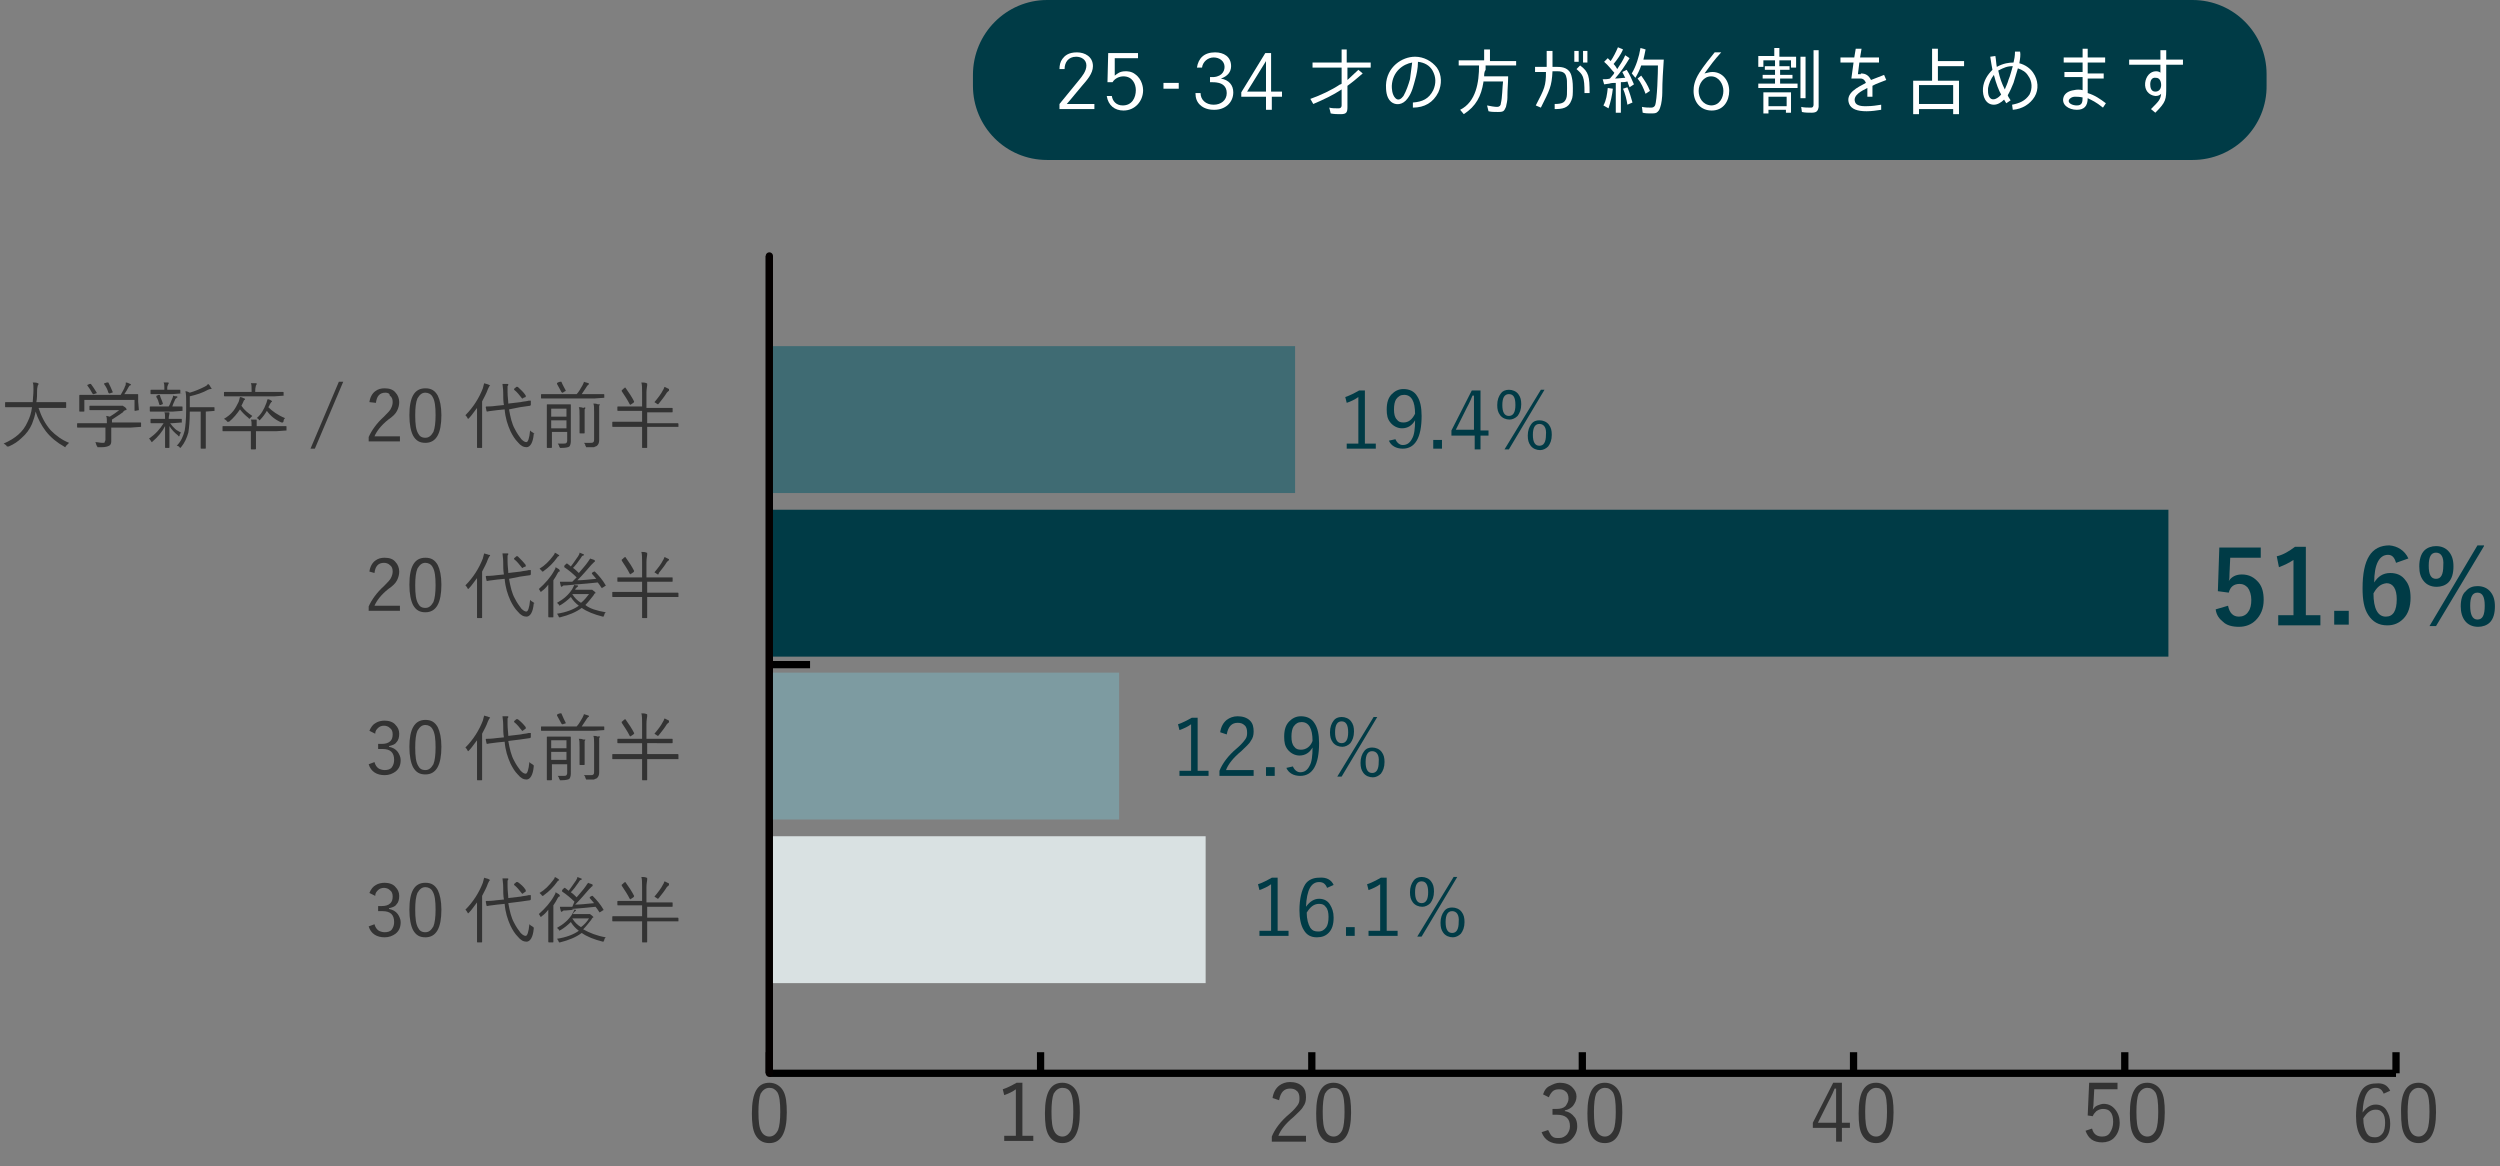 <?xml version="1.0" encoding="utf-8"?>
<!-- Generator: Adobe Illustrator 27.2.0, SVG Export Plug-In . SVG Version: 6.00 Build 0)  -->
<svg version="1.1" id="レイヤー_1" xmlns="http://www.w3.org/2000/svg" xmlns:xlink="http://www.w3.org/1999/xlink" x="0px"
	 y="0px" viewBox="0 0 343.8 160.4" style="enable-background:new 0 0 343.8 160.4;" xml:space="preserve">
<rect x="0" y="0" width="343.8" height="160.4" fill="#808080" stroke="none"/>
<style type="text/css">
	.st0{fill:#003B46;}
	.st1{fill:#FFFFFF;}
	.st2{fill:#333333;}
	.st3{fill:none;stroke:#000000;stroke-miterlimit:10;}
	.st4{fill:#D9E1E2;}
	.st5{fill:#7D9BA1;}
	.st6{fill:#3F6B73;}
	.st7{fill:#040000;stroke:#040000;stroke-linecap:round;stroke-linejoin:round;stroke-miterlimit:10;}
</style>
<g>
	<path class="st0" d="M301.5,22H144c-5.7,0-10.2-4.6-10.2-10.2v-1.5C133.8,4.6,138.4,0,144,0l157.5,0c5.7,0,10.2,4.6,10.2,10.2v1.5
		C311.8,17.4,307.2,22,301.5,22z"/>
	<g>
		<g>
			<path class="st1" d="M146.1,8.1c0.3-0.4,0.8-0.9,2-0.9c1.1,0,2.2,0.6,2.2,1.9c0,1-0.8,1.9-1.5,2.7c-0.7,0.8-1.3,1.6-2.1,2.5h3.8
				v0.7h-4.8v-0.7c0.9-1.1,1.8-2.2,2.7-3.3c0.4-0.5,1-1.2,1-2c0-0.8-0.7-1.2-1.4-1.2c-1.1,0-1.6,0.8-1.6,1.7h-0.7
				C145.7,9,145.8,8.5,146.1,8.1z"/>
			<path class="st1" d="M153.3,8l0,2.4c0.4-0.3,0.7-0.6,1.5-0.6c0.2,0,0.8,0,1.3,0.4c1,0.7,1.1,1.9,1.1,2.2c0,1.5-1.1,2.8-2.7,2.8
				c-1.2,0-2.1-0.7-2.3-2h0.7c0.1,0.7,0.6,1.3,1.5,1.3c1.3,0,1.8-1.1,1.8-2.1c0-0.9-0.5-1.9-1.7-1.9c-0.6,0-1.2,0.3-1.5,0.8h-0.7
				l0.1-4h4.1V8H153.3z"/>
			<path class="st1" d="M162.1,12.2H160v-0.8h2.1V12.2z"/>
			<path class="st1" d="M167.1,7.2c1.2,0,2.2,0.6,2.2,1.9c0,0.8-0.5,1.4-1.4,1.7c1.1,0.2,1.7,0.9,1.7,1.9c0,1.4-1.1,2.4-2.6,2.4
				c-0.3,0-1.3,0-2-0.7c-0.4-0.4-0.6-0.9-0.6-1.6h0.7c0,0.9,0.7,1.6,1.8,1.6c1,0,1.8-0.6,1.8-1.6c0-1-0.7-1.3-1.1-1.4
				c-0.4-0.1-0.8-0.1-1.2-0.1v-0.7c1.5,0.1,2-0.7,2-1.4c0-0.8-0.7-1.3-1.5-1.3c-0.8,0-1.5,0.6-1.6,1.4h-0.7
				C164.8,8,165.6,7.2,167.1,7.2z"/>
			<path class="st1" d="M174.9,13.3v1.8h-0.8v-1.8h-3.4v-0.6l3.3-5.4h0.8v5.3h1.5v0.7H174.9z M174.1,12.6V8.4l-2.6,4.2H174.1z"/>
			<path class="st1" d="M186.8,9.6l0.6,0.5c-0.7,0.6-1.4,1.2-2.1,1.7v2.9c0,0.7-0.1,1-0.9,1c-0.5,0-0.9,0-1.4-0.1l-0.2-0.8
				c0.4,0.1,0.8,0.1,1.3,0.1c0.2,0,0.4-0.1,0.4-0.4v-2.2c-1.2,0.8-2.5,1.4-3.9,2l-0.4-0.7c1.4-0.5,2.9-1.2,4.1-2l0.1,0l0.1-0.1V9.3
				h-4V8.6h4V6.8h0.7v1.8h3.3v0.7h-3.2V11C185.7,10.6,186.3,10.1,186.8,9.6z"/>
			<path class="st1" d="M197.1,12.4c0.4-0.9,0.4-1.8-0.1-2.7c-0.4-0.7-1.1-1.1-2-1.2c0,0.9-0.2,1.8-0.4,2.5c-0.2,0.7-0.4,1.7-1,2.5
				c-0.7,1-1.7,1-2.3,0.5c-0.7-0.6-0.7-1.7-0.7-2.3c0.1-2.5,2.2-3.9,4-3.9c1.2,0,2.3,0.6,3,1.5c0.7,1,0.7,2.3,0.2,3.4
				c-0.7,1.4-1.9,2.1-3.5,2.1l0-0.7C195.6,14,196.5,13.6,197.1,12.4z M194.2,8.6c-1.2,0.2-2.7,1.2-2.8,3.2c0,0.3,0,1.2,0.5,1.7
				c0.4,0.4,0.8,0.1,1.1-0.3c0.4-0.7,0.7-1.6,0.9-2.3C194,10.2,194.1,9.4,194.2,8.6z"/>
			<path class="st1" d="M204.1,10.5h3.3c0,0.9-0.1,1.8-0.1,2.7v0.1c0,0,0,0,0,0.1c0,0.4-0.1,0.9-0.2,1.3c-0.1,0.2-0.2,0.5-0.4,0.6
				c-0.2,0.1-0.5,0.1-0.7,0.1c-0.5,0-0.9,0-1.3-0.1l-0.2-0.8c0.5,0.1,1,0.2,1.4,0.2c0.3,0,0.5-0.2,0.5-0.5c0.2-0.8,0.2-2.2,0.3-3
				H204c0,0,0,0.1,0,0.1c-0.3,1.9-1,3.3-2.7,4.4l-0.5-0.6c2.2-1.1,2.6-3.8,2.6-6.1h-2.8V8.3h3.5V6.8h0.8v1.6h3.6V9h-4.2l0,0.6
				C204.1,9.9,204.1,10.2,204.1,10.5z"/>
			<path class="st1" d="M212.6,9.9h-1.5V9.2h1.6V7h0.8v2.2h0.7c0.6,0,1.6,0.1,1.9,1.2c0.1,0.4,0.2,0.8,0.2,1.7c0,0.8,0,1.3-0.2,1.7
				c-0.4,1.1-1.3,1.2-2.3,1.2v-0.7c1.2,0,1.4-0.3,1.6-0.8c0.1-0.3,0.1-0.6,0.1-1.4c0-0.9,0-1.2-0.1-1.5c-0.1-0.5-0.4-0.8-1.2-0.8
				h-0.7c-0.1,2.1-0.4,2.6-1.6,5l-0.7-0.3C212.4,12.2,212.6,11.8,212.6,9.9z M217.1,8.5h-0.6V7h0.6V8.5z M216.8,9.5l0.5-0.5
				c1.2,0.9,1.3,1.5,1.3,3.8h-0.7C217.9,10.5,217.7,10.3,216.8,9.5z M218.3,8.6h-0.6V7h0.6V8.6z"/>
			<path class="st1" d="M220.6,8.5l0.5-0.5c0.1,0.1,0.3,0.3,0.4,0.4c0.4-0.6,0.7-1.2,1-1.9l0.7,0.3c-0.3,0.7-0.8,1.4-1.3,2
				c0.2,0.2,0.4,0.5,0.5,0.7c0.4-0.6,0.8-1.2,1.1-1.9l0.6,0.4c-0.6,1-1.2,1.9-2,2.8c0.5,0,1-0.1,1.4-0.1h0c0-0.1-0.1-0.1-0.1-0.2
				c-0.1-0.2-0.2-0.4-0.3-0.6l0.6-0.3c0.4,0.6,0.7,1.3,1,2l-0.6,0.4c-0.1-0.2-0.2-0.5-0.3-0.8c-0.3,0.1-0.6,0.1-0.9,0.1h0v4.2h-0.7
				v-4.1c-0.3,0-0.6,0-0.9,0.1l-0.7,0.1l-0.2-0.7c0.3,0,0.7,0,1-0.1c0.2-0.2,0.3-0.4,0.5-0.6l0.1-0.2C221.6,9.6,221.2,9,220.6,8.5z
				 M221.1,12.1l0.7,0.1c-0.1,0.9-0.3,1.8-0.6,2.7l-0.7-0.4h0C220.9,13.8,221,13,221.1,12.1z M223.2,12.2l0.6-0.2
				c0.3,0.7,0.5,1.4,0.7,2.1l-0.7,0.3h0C223.7,13.7,223.5,12.9,223.2,12.2z M228.6,12.6v0.1c0,0.6-0.1,1.6-0.3,2.1
				c-0.1,0.3-0.2,0.5-0.5,0.7c-0.2,0.1-0.5,0.1-0.7,0.1c-0.4,0-0.8,0-1.2-0.1l-0.1-0.8c0.5,0.1,0.9,0.1,1.3,0.1
				c0.2,0,0.4-0.1,0.5-0.3c0.3-0.7,0.4-4.6,0.4-5.5h-2.3c-0.2,0.6-0.5,1.2-0.8,1.7l-0.5-0.6c0.6-1,1-2.3,1.2-3.5l0.7,0.2
				c-0.1,0.5-0.2,1-0.3,1.4h2.8C228.7,9.8,228.6,11.2,228.6,12.6z M225.2,10.8l0.5-0.4c0.5,0.7,0.9,1.3,1.2,2.1l-0.6,0.4h0
				C226,12.1,225.7,11.4,225.2,10.8z"/>
			<path class="st1" d="M234.4,10.1c0.5-0.1,0.7-0.2,1.1-0.2c1.4,0,2.3,1.2,2.3,2.6s-0.8,2.7-2.4,2.7c-1.5,0-2.5-1.1-2.5-2.7
				c0-0.6,0.1-1.4,0.8-2.5c0.7-1.1,1.4-1.9,2.1-2.8h0.9C235.7,8.3,235.2,9,234.4,10.1z M237,12.5c0-0.9-0.6-2-1.7-2
				c-1,0-1.7,1-1.7,2c0,0.9,0.5,1.9,1.7,2C236.5,14.5,237,13.4,237,12.5z"/>
			<path class="st1" d="M244.8,9.6v0.7h1.7v0.5h-1.7v0.7h2.4v0.6h-5.4v-0.6h2.3v-0.7h-1.7v-0.5h1.7V9.6h-1.4V9.1h1.4V8.3h-1.6v0.9
				h-0.7V7.7h2.2V6.6h0.7v1.2h2.3v1.5h-0.7V8.3h-1.6v0.8h1.4v0.5H244.8z M243.2,15.1v0.5h-0.7v-2.9h3.8v2.8h-0.7v-0.4H243.2z
				 M243.2,13.3v1.3h2.5v-1.3H243.2z M247.6,7.8h0.7v5.7h-0.7V7.8z M249.1,15.5c-0.4,0-0.9,0-1.3-0.1l-0.1-0.7
				c0.4,0.1,0.9,0.1,1.4,0.1c0.2,0,0.3-0.2,0.3-0.4V6.9h0.7v7.8C250,15.3,249.8,15.5,249.1,15.5z"/>
			<path class="st1" d="M255.9,10.1c0.7,0,1.1,0.3,1.4,0.9c0.5-0.2,1-0.4,1.8-0.7l0.3,0.7c-0.7,0.3-1.4,0.5-1.9,0.8v1.5h-0.7v-1.2
				c-0.8,0.4-2,1-1.7,1.9c0.2,0.7,1.4,0.6,1.7,0.6c0.6,0,1.3-0.1,1.9-0.2l0,0.7c-0.7,0.1-1.3,0.2-2,0.2c-1.3,0-2.1-0.3-2.4-1
				c-0.6-1.5,1.2-2.3,2.3-2.9c-0.2-0.5-0.5-0.6-0.7-0.6h-1.3l0.3-2.2h-1.8V7.9h1.9l0.2-1.2h0.8l-0.2,1.2h2.6v0.7h-2.7l-0.2,1.6
				H255.9z"/>
			<path class="st1" d="M266.5,11.1h2.9v4.6h-0.8v-0.7h-4.7v0.7h-0.8v-4.6h2.6V6.7h0.8v1.7h3.6v0.7h-3.6V11.1z M263.9,11.7v2.6h4.7
				v-2.6H263.9z"/>
			<path class="st1" d="M277.7,8.7c0.8,0.2,1.5,0.7,1.9,1.3c0.7,1,0.8,2.3,0.2,3.3c-0.6,1-1.7,1.7-3,1.8l-0.1-0.7
				c1-0.2,1.8-0.5,2.4-1.4c0.4-0.8,0.4-1.8-0.2-2.6c-0.3-0.5-0.8-0.8-1.4-1c-0.2,0.7-0.4,1.3-0.6,2c-0.2,0.5-0.5,1.2-0.8,1.7
				c0.1,0.3,0.3,0.5,0.4,0.7l-0.6,0.4c-0.1-0.2-0.2-0.3-0.3-0.5c-0.4,0.4-0.9,0.7-1.4,0.7c-1.1,0-1.6-1.1-1.5-2.3
				c0.1-1,0.6-1.8,1.3-2.5c-0.1-0.5-0.2-1.1-0.3-1.8l0.7-0.1c0.1,0.5,0.1,1,0.2,1.5c0.9-0.5,1.7-0.6,2.3-0.6
				c0.1-0.4,0.2-0.9,0.2-1.5h0.7C277.9,7.5,277.8,8.1,277.7,8.7z M274.2,10.3c-0.4,0.5-0.7,1.2-0.8,1.8c0,0.2-0.1,1,0.3,1.4
				c0.4,0.4,1.1,0,1.5-0.5C274.9,12.5,274.5,11.5,274.2,10.3z M275.7,12.3c0.2-0.5,0.4-0.9,0.5-1.3c0.3-0.7,0.4-1.3,0.6-1.9
				c-0.8,0-1.2,0.2-2,0.6C275,10.7,275.3,11.5,275.7,12.3z"/>
			<path class="st1" d="M287.1,13.5c0,1.1-0.5,1.6-1.5,1.6c-1.1,0-2.2-0.7-1.8-1.8c0.2-0.5,0.7-0.8,1.4-0.9c0.4-0.1,0.8-0.1,1.2,0
				v-1.8h-2.5v-0.7h2.5V8.6h-2.6V7.9h2.6V6.7h0.7v1.2h2.4v0.7h-2.4v1.5h2.2v0.7h-2.2v2c1,0.3,1.7,0.8,2.5,1.4l-0.4,0.6
				C288.2,14,287.7,13.8,287.1,13.5z M285.3,13.3c-0.3,0-0.7,0.2-0.8,0.5c-0.1,0.4,0.5,0.7,1.1,0.7c0.7,0,0.8-0.4,0.8-1.1
				C286,13.3,285.5,13.3,285.3,13.3z"/>
			<path class="st1" d="M297.9,8.9v3c0,1.8,0,2.1-1.5,3.6l-0.6-0.5c1.1-1.1,1.3-1.3,1.4-2.1c-0.2,0.2-0.4,0.3-0.8,0.3
				c-0.9-0.1-1.5-0.8-1.4-1.8c0.1-0.9,0.7-1.6,1.5-1.6c0.3,0,0.5,0.1,0.6,0.2V8.9h-4.3V8.2h4.3V6.9h0.8v1.3h2.3v0.7H297.9z
				 M295.7,11.6c0,0.4,0.1,1,0.7,1c0.6,0,0.8-0.5,0.8-0.9c0-0.5-0.2-1-0.7-1C295.9,10.6,295.7,11.1,295.7,11.6z"/>
		</g>
	</g>
</g>
<g>
	<g>
		<path class="st2" d="M9.5,60.9c-0.1,0.1-0.3,0.3-0.4,0.4C9,61.4,9,61.5,9,61.5c0,0-0.1,0-0.2-0.1c-0.9-0.5-1.8-1.2-2.5-2.1
			c-0.6-0.8-1.1-1.7-1.4-2.7c-0.1,0.6-0.3,1.2-0.5,1.7C4.1,59,3.6,59.7,3,60.2c-0.5,0.5-1.1,0.9-1.8,1.2c-0.1,0-0.1,0-0.2,0
			c0,0-0.1,0-0.1-0.1c-0.1-0.1-0.2-0.2-0.4-0.3c1.6-0.7,2.7-1.6,3.3-3c0.3-0.6,0.5-1.2,0.6-2H2.1l-1.3,0c-0.1,0-0.1,0-0.1-0.1v-0.5
			c0-0.1,0-0.1,0.1-0.1l1.3,0h2.4c0-0.4,0.1-1,0.1-1.6c0-0.1,0-0.3,0-0.3c0-0.3,0-0.6-0.1-0.8c0.3,0,0.5,0,0.7,0.1
			c0.1,0,0.1,0.1,0.1,0.1c0,0,0,0.1-0.1,0.2c0,0.1-0.1,0.3-0.1,0.7c0,0.6,0,1.1-0.1,1.6h2.7l1.3,0c0.1,0,0.1,0,0.1,0.1V56
			c0,0.1,0,0.1-0.1,0.1l-1.3,0H5.3c0.4,1.2,0.9,2.2,1.7,3.1C7.7,59.9,8.5,60.5,9.5,60.9z"/>
		<path class="st2" d="M19.4,58.7C19.4,58.8,19.4,58.8,19.4,58.7L18,58.8h-2.7v1l0,0.9c0,0.3-0.1,0.5-0.3,0.6
			c-0.2,0.1-0.5,0.2-1,0.2c-0.1,0-0.2,0-0.4,0c-0.1,0-0.2,0-0.2,0c0,0,0-0.1-0.1-0.2c-0.1-0.2-0.1-0.4-0.2-0.5c0.3,0,0.7,0.1,1,0.1
			c0.2,0,0.3,0,0.3-0.1s0.1-0.2,0.1-0.3v-1.7H12l-1.3,0c-0.1,0-0.1,0-0.1-0.1v-0.4c0-0.1,0-0.1,0.1-0.1l1.3,0h2.7c0-0.4,0-0.8-0.1-1
			c0.2,0,0.4,0.1,0.5,0.1c0.5-0.3,0.9-0.6,1.3-0.9h-2.7l-1.3,0c-0.1,0-0.1,0-0.1-0.1v-0.4c0-0.1,0-0.1,0.1-0.1l1.3,0h2.8
			c0.1,0,0.2,0,0.3,0c0,0,0.1,0,0.1,0c0,0,0.1,0.1,0.3,0.2c0.1,0.1,0.2,0.2,0.2,0.3c0,0.1,0,0.1-0.1,0.1c-0.1,0-0.3,0.1-0.4,0.3
			c-0.4,0.3-0.9,0.6-1.5,1c0,0,0,0.2,0,0.3v0.1H18l1.3,0c0.1,0,0.1,0,0.1,0.1V58.7z M19.1,56.4C19.1,56.5,19.1,56.5,19.1,56.4
			l-0.5,0.1c-0.1,0-0.1,0-0.1-0.1V55h-6.9v1.5c0,0.1,0,0.1-0.1,0.1H11c-0.1,0-0.1,0-0.1-0.1l0-1.1V55l0-0.6c0,0,0-0.1,0.1-0.1l1.4,0
			h4.2c0.2-0.4,0.5-0.8,0.6-1.2c0.1-0.1,0.1-0.3,0.1-0.5c0.2,0,0.4,0.1,0.6,0.2c0.1,0,0.1,0.1,0.1,0.1c0,0,0,0.1-0.1,0.1
			c-0.1,0-0.1,0.1-0.2,0.2c-0.2,0.4-0.4,0.7-0.6,1h0.4l1.4,0c0.1,0,0.1,0,0.1,0.1l0,0.5v0.4L19.1,56.4z M13.3,54
			C13.3,54,13.3,54,13.3,54c0,0.1,0,0.1-0.1,0.1l-0.3,0.1c-0.1,0-0.1,0-0.1,0c0,0,0,0-0.1-0.1c-0.2-0.4-0.4-0.7-0.7-1.1c0,0,0,0,0,0
			c0,0,0-0.1,0.1-0.1l0.2-0.1c0.1,0,0.1,0,0.1,0c0,0,0.1,0,0.1,0C12.8,53.2,13,53.5,13.3,54z M15.5,53.9
			C15.5,53.9,15.5,53.9,15.5,53.9c0,0.1,0,0.1-0.1,0.1l-0.3,0.1c-0.1,0-0.1,0-0.1,0c0,0,0,0-0.1-0.1c-0.1-0.4-0.3-0.8-0.6-1.2
			c0,0,0,0,0,0c0,0,0-0.1,0.1-0.1l0.3-0.1c0,0,0.1,0,0.1,0s0,0,0.1,0C15.1,53,15.3,53.4,15.5,53.9z"/>
		<path class="st2" d="M25,58.1C25,58.2,24.9,58.2,25,58.1l-1.3,0.1h-0.3c0.2,0.3,0.4,0.5,0.7,0.8c0.2,0.2,0.5,0.3,0.8,0.5
			c-0.1,0.1-0.2,0.2-0.2,0.4c0,0.1-0.1,0.1-0.1,0.1c0,0-0.1,0-0.1-0.1c-0.5-0.4-0.9-0.8-1.2-1.3c0,0.6,0,1.3,0,2c0,0.5,0,0.8,0,0.9
			c0,0.1,0,0.1-0.1,0.1h-0.4c-0.1,0-0.1,0-0.1-0.1c0-0.1,0-0.5,0-1.1c0-0.7,0-1.3,0-1.8c-0.4,0.8-1,1.5-1.7,2.1
			c-0.1,0.1-0.1,0.1-0.1,0.1s-0.1,0-0.1-0.1c-0.1-0.1-0.2-0.3-0.3-0.4c0.9-0.6,1.5-1.3,2-2.1h-0.5l-1.2,0c-0.1,0-0.1,0-0.1-0.1v-0.4
			c0-0.1,0-0.1,0.1-0.1l1.2,0h0.7v0c0-0.4,0-0.8-0.1-0.9c0.2,0,0.4,0,0.6,0c0.1,0,0.1,0,0.1,0.1c0,0,0,0.1,0,0.1
			c0,0.1-0.1,0.3-0.1,0.7v0h0.5l1.2,0c0.1,0,0.1,0,0.1,0.1V58.1z M25.1,56.5C25.1,56.5,25.1,56.5,25.1,56.5l-1.3,0.1h-1.9l-1.2,0
			c-0.1,0-0.1,0-0.1-0.1V56c0-0.1,0-0.1,0.1-0.1l1.2,0h1.3c0.2-0.3,0.3-0.7,0.5-1.1c0.1-0.2,0.1-0.3,0.1-0.4
			c0.2,0.1,0.4,0.1,0.5,0.1c0.1,0,0.1,0.1,0.1,0.1c0,0,0,0.1-0.1,0.1c-0.1,0.1-0.1,0.1-0.2,0.2c-0.1,0.3-0.3,0.6-0.4,1h0.1l1.2,0
			c0.1,0,0.1,0,0.1,0.1V56.5z M25,54.1C25,54.2,24.9,54.2,25,54.1l-1.3,0.1H22l-1.2,0c-0.1,0-0.1,0-0.1-0.1v-0.4
			c0-0.1,0-0.1,0.1-0.1l1.2,0h0.6v-0.3c0-0.3,0-0.5-0.1-0.7c0.3,0,0.5,0,0.6,0c0.1,0,0.1,0,0.1,0.1c0,0,0,0.1-0.1,0.2
			c0,0.1-0.1,0.2-0.1,0.4v0.3h0.5l1.2,0c0.1,0,0.1,0,0.1,0.1V54.1z M22.4,55.5C22.4,55.5,22.4,55.5,22.4,55.5c0,0.1,0,0.1-0.1,0.1
			l-0.2,0.1c-0.1,0-0.1,0-0.1,0c0,0-0.1,0-0.1-0.1c-0.1-0.4-0.2-0.7-0.4-1c0,0,0,0,0-0.1c0,0,0-0.1,0.1-0.1l0.2-0.1c0,0,0,0,0.1,0
			c0,0,0.1,0,0.1,0.1C22.1,54.8,22.3,55.1,22.4,55.5z M29.6,56.5C29.6,56.5,29.6,56.5,29.6,56.5l-1.3,0.1h0v3.5l0,1.5
			c0,0.1,0,0.1-0.1,0.1h-0.5c-0.1,0-0.1,0-0.1-0.1l0-1.5v-3.5h-1.5c0,1.3-0.1,2.3-0.2,2.9c-0.2,0.7-0.5,1.4-1,2
			c-0.1,0.1-0.1,0.1-0.1,0.1c0,0-0.1,0-0.1-0.1c-0.1-0.1-0.2-0.2-0.4-0.2c0.6-0.6,0.9-1.3,1.1-2.1c0.1-0.6,0.2-1.5,0.2-2.8v-1.2
			c0-0.5,0-1-0.1-1.4c0.2,0,0.4,0.1,0.6,0.2c0.7-0.2,1.4-0.5,2-0.8c0.2-0.1,0.4-0.2,0.5-0.4c0.2,0.1,0.3,0.3,0.4,0.5
			c0,0,0.1,0.1,0.1,0.1c0,0,0,0.1-0.1,0.1c-0.1,0-0.2,0-0.4,0.1c-0.7,0.4-1.6,0.7-2.5,0.9V56h2.1l1.2,0c0.1,0,0.1,0,0.1,0.1V56.5z"
			/>
		<path class="st2" d="M39.4,59.2C39.4,59.3,39.4,59.3,39.4,59.2L38,59.3h-2.8v1.3l0,1.1c0,0,0,0.1-0.1,0.1h-0.5
			c-0.1,0-0.1,0-0.1-0.1l0-1.1v-1.3H32l-1.3,0c-0.1,0-0.1,0-0.1-0.1v-0.5c0-0.1,0-0.1,0.1-0.1l1.3,0h2.6v0c0-0.4,0-0.7-0.1-0.9
			c0.2,0,0.4,0,0.7,0c0.1,0,0.1,0,0.1,0.1c0,0,0,0.1,0,0.2c0,0.1,0,0.2,0,0.4v0.2H38l1.3,0c0.1,0,0.1,0,0.1,0.1V59.2z M39.2,54.4
			C39.2,54.4,39.2,54.4,39.2,54.4l-1.4,0.1h-5.6l-1.3,0c-0.1,0-0.1,0-0.1-0.1v-0.4c0-0.1,0-0.1,0.1-0.1l1.3,0h2.4v-0.2
			c0-0.5,0-0.8-0.1-1c0.3,0,0.5,0,0.7,0c0.1,0,0.1,0,0.1,0.1c0,0,0,0.1-0.1,0.2c0,0.1-0.1,0.3-0.1,0.7v0.2h2.5l1.3,0
			c0.1,0,0.1,0,0.1,0.1V54.4z M34.7,57.2c-0.1,0.1-0.2,0.2-0.3,0.3c-0.1,0.1-0.1,0.1-0.1,0.1c0,0-0.1,0-0.1-0.1
			c-0.5-0.4-0.9-0.8-1.2-1.2c-0.4,0.6-0.9,1.2-1.5,1.7C31.4,58,31.4,58,31.3,58s-0.1,0-0.1-0.1c-0.1-0.1-0.2-0.2-0.4-0.3
			c0.5-0.3,0.9-0.6,1.3-1.1c0.3-0.4,0.5-0.8,0.7-1.2c0.1-0.2,0.1-0.4,0.2-0.7c0.2,0,0.4,0.1,0.6,0.2c0.1,0,0.1,0.1,0.1,0.1
			c0,0,0,0.1-0.1,0.1c-0.1,0.1-0.1,0.2-0.2,0.4l-0.2,0.4C33.6,56.4,34.1,56.8,34.7,57.2z M39.2,57.5c-0.1,0.1-0.2,0.2-0.2,0.4
			c0,0.1-0.1,0.2-0.1,0.2c0,0-0.1,0-0.2,0c-0.9-0.4-1.5-0.9-2-1.6c-0.3,0.5-0.6,0.9-0.9,1.2c-0.1,0.1-0.1,0.1-0.1,0.1
			c0,0-0.1,0-0.1-0.1c-0.1-0.1-0.2-0.2-0.3-0.2c0.6-0.5,1-1.2,1.3-2c0.1-0.2,0.1-0.4,0.2-0.6c0.2,0,0.4,0.1,0.5,0.2
			c0.1,0,0.1,0.1,0.1,0.1c0,0,0,0.1-0.1,0.1c-0.1,0.1-0.1,0.2-0.2,0.3c0,0.1-0.1,0.2-0.2,0.4C37.4,56.5,38.2,57.1,39.2,57.5z"/>
		<path class="st2" d="M47.2,52.5l-3.9,9.2h-0.6l3.9-9.2H47.2z"/>
		<path class="st2" d="M50.8,55.3c0.1-0.7,0.4-1.2,0.8-1.5c0.4-0.3,0.8-0.4,1.3-0.4c0.7,0,1.2,0.2,1.5,0.6c0.3,0.3,0.5,0.8,0.5,1.3
			c0,0.4-0.1,0.8-0.3,1.2c-0.2,0.4-0.6,0.8-1.2,1.2c-1,0.8-1.6,1.6-1.9,2.3H55v0.7h-4.3v-0.6c0.4-0.9,1.1-1.9,2.1-2.8
			c0.5-0.5,0.9-0.9,1-1.2c0.1-0.2,0.2-0.5,0.2-0.8c0-0.4-0.1-0.7-0.4-0.9C53.6,54.1,53.3,54,53,54c-0.8,0-1.2,0.5-1.3,1.4L50.8,55.3
			z"/>
		<path class="st2" d="M58.5,53.4c0.8,0,1.3,0.3,1.7,1c0.3,0.6,0.5,1.5,0.5,2.7c0,2.5-0.7,3.8-2.2,3.8c-0.8,0-1.3-0.3-1.7-1
			c-0.3-0.6-0.5-1.5-0.5-2.8C56.3,54.6,57,53.4,58.5,53.4z M58.5,54c-0.5,0-0.8,0.3-1.1,0.8c-0.2,0.5-0.3,1.2-0.3,2.3
			c0,1.2,0.1,2,0.4,2.5c0.2,0.4,0.5,0.6,1,0.6c0.5,0,0.8-0.3,1.1-0.8c0.2-0.5,0.3-1.3,0.3-2.3c0-1.2-0.1-2-0.4-2.5
			C59.3,54.2,58.9,54,58.5,54z"/>
		<path class="st2" d="M67.4,53c0,0,0,0.1-0.1,0.1c0,0-0.1,0.2-0.2,0.4c-0.2,0.6-0.5,1.1-0.8,1.7V60l0,1.5c0,0.1,0,0.1-0.1,0.1h-0.5
			c-0.1,0-0.1,0-0.1-0.1l0-1.5v-2.5c0-0.3,0-0.7,0-1.4c-0.4,0.5-0.7,1-1.1,1.4c-0.1,0.1-0.1,0.1-0.1,0.1c0,0-0.1,0-0.1-0.1
			c-0.1-0.2-0.2-0.3-0.3-0.4c1.1-1.1,1.9-2.4,2.4-3.7c0.1-0.3,0.1-0.5,0.2-0.7c0.2,0.1,0.4,0.1,0.6,0.2C67.3,53,67.4,53,67.4,53z
			 M73.4,59.7c-0.1,1.2-0.5,1.8-1,1.8c-0.4,0-0.8-0.2-1.2-0.7c-0.4-0.4-0.7-0.9-1-1.5c-0.4-0.9-0.7-1.8-0.8-3l-1,0.1
			c-0.6,0.1-1,0.1-1.4,0.2c0,0,0,0,0,0c0,0-0.1,0-0.1-0.1l-0.1-0.5c0,0,0,0,0,0c0,0,0-0.1,0.1-0.1c0.2,0,0.7,0,1.4-0.1l1-0.1
			c-0.1-0.5-0.1-1.1-0.1-1.7c0-0.6-0.1-1-0.1-1.2c0.3,0,0.5,0,0.7,0c0.1,0,0.1,0,0.1,0.1c0,0,0,0.1-0.1,0.2c0,0.1,0,0.2,0,0.3
			c0,0.1,0,0.3,0,0.5c0,0.6,0.1,1.2,0.1,1.6l1.7-0.2c0.4-0.1,0.8-0.1,1.1-0.2c0.1,0,0.2,0,0.2,0c0,0,0.1,0,0.1,0c0,0,0,0,0,0
			c0,0,0,0,0,0.1l0,0.5c0,0,0,0,0,0c0,0,0,0-0.1,0.1l-1.4,0.2L70,56.3c0.2,1.1,0.4,2,0.8,2.7c0.3,0.6,0.6,1,0.9,1.4
			c0.3,0.3,0.5,0.4,0.7,0.4c0.2,0,0.4-0.5,0.5-1.6c0.1,0.1,0.2,0.2,0.4,0.3c0.1,0.1,0.2,0.1,0.2,0.2C73.4,59.6,73.4,59.6,73.4,59.7z
			 M72.3,54.4C72.3,54.4,72.3,54.4,72.3,54.4c0,0.1,0,0.1,0,0.2L72,54.7c-0.1,0.1-0.1,0.1-0.1,0.1s0,0-0.1,0
			c-0.4-0.5-0.7-0.9-1.1-1.2c0,0,0,0,0-0.1c0,0,0-0.1,0.1-0.1l0.2-0.2c0,0,0.1,0,0.1,0c0,0,0,0,0.1,0C71.6,53.6,72,53.9,72.3,54.4z"
			/>
		<path class="st2" d="M83.1,54.7C83.1,54.8,83.1,54.8,83.1,54.7l-1.4,0.1h-5.9l-1.3,0c-0.1,0-0.1,0-0.1-0.1v-0.4
			c0-0.1,0-0.1,0.1-0.1l1.3,0h3.5c0.3-0.3,0.5-0.7,0.8-1.2c0.1-0.2,0.2-0.4,0.2-0.5c0.2,0.1,0.4,0.1,0.6,0.2c0.1,0,0.1,0.1,0.1,0.1
			c0,0,0,0.1-0.1,0.1c0,0-0.2,0.2-0.3,0.4c-0.2,0.3-0.4,0.6-0.6,0.9h1.7l1.3,0c0.1,0,0.1,0,0.1,0.1V54.7z M78.5,60.7
			c0,0.3-0.1,0.6-0.2,0.7c-0.1,0.1-0.5,0.2-1.1,0.2c-0.1,0-0.2,0-0.2,0c0,0,0-0.1-0.1-0.2c0-0.1-0.1-0.3-0.2-0.4c0.3,0,0.5,0,0.8,0
			c0.2,0,0.3,0,0.4-0.1c0,0,0.1-0.1,0.1-0.3v-1.2h-2.1v0.8l0,1.3c0,0,0,0.1-0.1,0.1h-0.5c-0.1,0-0.1,0-0.1-0.1l0-1.3v-3.2l0-1.3
			c0-0.1,0-0.1,0.1-0.1l1,0h1.1l1,0c0.1,0,0.1,0,0.1,0.1l0,1.4v2.3L78.5,60.7z M77.9,57.3v-1.1h-2.1v1.1H77.9z M77.9,58.9v-1.1h-2.1
			v1.1H77.9z M77.8,53.7C77.8,53.8,77.8,53.8,77.8,53.7c0,0.1,0,0.1-0.1,0.1L77.4,54c-0.1,0-0.1,0-0.1,0s0,0-0.1-0.1
			c-0.2-0.4-0.4-0.7-0.6-1.1c0,0,0,0,0-0.1c0,0,0,0,0.1-0.1l0.3-0.1c0.1,0,0.1,0,0.1,0c0,0,0,0,0.1,0C77.4,53,77.6,53.3,77.8,53.7z
			 M80.5,56.1C80.5,56.1,80.5,56.1,80.5,56.1c0,0.1-0.1,0.2-0.1,0.2c0,0.1,0,0.4,0,0.9v1.3l0,1c0,0.1,0,0.1-0.1,0.1h-0.5
			c-0.1,0-0.1,0-0.1-0.1l0-1v-1.3c0-0.6,0-1-0.1-1.2c0.2,0,0.4,0,0.6,0.1C80.4,56,80.5,56,80.5,56.1z M82.5,55.6c0,0,0,0.1-0.1,0.2
			c0,0.1,0,0.4,0,0.8v2.5l0,1.4c0,0.4-0.1,0.6-0.3,0.8c-0.1,0.1-0.3,0.1-0.4,0.2c-0.2,0-0.5,0-0.9,0c-0.1,0-0.2,0-0.2,0
			s0-0.1-0.1-0.2c0-0.2-0.1-0.3-0.2-0.4c0.3,0,0.6,0,0.9,0c0.2,0,0.3,0,0.4-0.1c0.1-0.1,0.1-0.2,0.1-0.4v-3.7c0-0.6,0-1-0.1-1.2
			c0.2,0,0.4,0,0.6,0.1C82.4,55.6,82.5,55.6,82.5,55.6z"/>
		<path class="st2" d="M93.2,58.7C93.2,58.8,93.2,58.8,93.2,58.7l-1.4,0H89v1l0,1.8c0,0.1,0,0.1-0.1,0.1h-0.5c-0.1,0-0.1,0-0.1-0.1
			l0-1.8v-1h-2.7l-1.3,0c-0.1,0-0.1,0-0.1-0.1v-0.5c0-0.1,0-0.1,0.1-0.1l1.3,0h2.7v-1.5h-1.9l-1.4,0c-0.1,0-0.1,0-0.1-0.1v-0.4
			c0-0.1,0-0.1,0.1-0.1l1.4,0h1.9V54c0-0.6,0-1.1-0.1-1.4c0.3,0,0.5,0,0.7,0.1c0.1,0,0.1,0,0.1,0.1c0,0,0,0.1,0,0.2
			c0,0.1-0.1,0.5-0.1,1v2.1h2.1l1.4,0c0.1,0,0.1,0,0.1,0.1v0.4c0,0.1,0,0.1-0.1,0.1l-1.4,0H89v1.5h2.9l1.3,0c0,0,0.1,0,0.1,0.1V58.7
			z M87.2,55.2C87.2,55.2,87.3,55.2,87.2,55.2c0,0.1,0,0.1-0.1,0.2l-0.3,0.2c-0.1,0-0.1,0.1-0.1,0.1s0,0-0.1-0.1
			c-0.3-0.6-0.7-1.2-1.1-1.8c0,0,0,0,0-0.1c0,0,0-0.1,0.1-0.1l0.2-0.2c0.1,0,0.1-0.1,0.1-0.1c0,0,0,0,0.1,0
			C86.5,54,86.9,54.6,87.2,55.2z M92,53.7c0,0,0,0.1-0.1,0.1c0,0-0.1,0.1-0.2,0.2c-0.3,0.5-0.7,1-1.1,1.5c-0.1,0.1-0.1,0.1-0.1,0.1
			c0,0-0.1,0-0.2-0.1c-0.1-0.1-0.2-0.1-0.3-0.2c0.5-0.6,0.9-1.1,1.2-1.7c0.1-0.1,0.1-0.3,0.2-0.4c0.2,0.1,0.4,0.2,0.6,0.3
			C92,53.6,92,53.7,92,53.7z"/>
	</g>
</g>
<g>
	<g>
		<path class="st2" d="M50.8,78.6c0.1-0.7,0.4-1.2,0.8-1.5c0.4-0.3,0.8-0.4,1.3-0.4c0.7,0,1.2,0.2,1.5,0.6c0.3,0.3,0.5,0.8,0.5,1.3
			c0,0.4-0.1,0.8-0.3,1.2c-0.2,0.4-0.6,0.8-1.2,1.2c-1,0.8-1.6,1.6-1.9,2.3H55v0.7h-4.3v-0.6c0.4-0.9,1.1-1.9,2.1-2.8
			c0.5-0.5,0.9-0.9,1-1.2c0.1-0.2,0.2-0.5,0.2-0.8c0-0.4-0.1-0.7-0.4-0.9c-0.2-0.2-0.5-0.3-0.8-0.3c-0.8,0-1.2,0.5-1.3,1.4
			L50.8,78.6z"/>
		<path class="st2" d="M58.5,76.7c0.8,0,1.3,0.3,1.7,1c0.3,0.6,0.5,1.5,0.5,2.7c0,2.5-0.7,3.8-2.2,3.8c-0.8,0-1.3-0.3-1.7-1
			c-0.3-0.6-0.5-1.5-0.5-2.8C56.3,77.9,57,76.7,58.5,76.7z M58.5,77.4c-0.5,0-0.8,0.3-1.1,0.8c-0.2,0.5-0.3,1.2-0.3,2.3
			c0,1.2,0.1,2,0.4,2.5c0.2,0.4,0.5,0.6,1,0.6c0.5,0,0.8-0.3,1.1-0.8c0.2-0.5,0.3-1.3,0.3-2.3c0-1.2-0.1-2-0.4-2.5
			C59.3,77.6,58.9,77.4,58.5,77.4z"/>
		<path class="st2" d="M67.4,76.4c0,0,0,0.1-0.1,0.1c0,0-0.1,0.2-0.2,0.4c-0.2,0.6-0.5,1.1-0.8,1.7v4.8l0,1.5c0,0.1,0,0.1-0.1,0.1
			h-0.5c-0.1,0-0.1,0-0.1-0.1l0-1.5v-2.5c0-0.3,0-0.7,0-1.4c-0.4,0.5-0.7,1-1.1,1.4c-0.1,0.1-0.1,0.1-0.1,0.1c0,0-0.1,0-0.1-0.1
			c-0.1-0.2-0.2-0.3-0.3-0.4c1.1-1.1,1.9-2.4,2.4-3.7c0.1-0.3,0.1-0.5,0.2-0.7c0.2,0.1,0.4,0.1,0.6,0.2
			C67.3,76.3,67.4,76.3,67.4,76.4z M73.4,83c-0.1,1.2-0.5,1.8-1,1.8c-0.4,0-0.8-0.2-1.2-0.7c-0.4-0.4-0.7-0.9-1-1.5
			c-0.4-0.9-0.7-1.8-0.8-3l-1,0.1c-0.6,0.1-1,0.1-1.4,0.2c0,0,0,0,0,0c0,0-0.1,0-0.1-0.1l-0.1-0.5c0,0,0,0,0,0c0,0,0-0.1,0.1-0.1
			c0.2,0,0.7,0,1.4-0.1l1-0.1c-0.1-0.5-0.1-1.1-0.1-1.7c0-0.6-0.1-1-0.1-1.2c0.3,0,0.5,0,0.7,0c0.1,0,0.1,0,0.1,0.1
			c0,0,0,0.1-0.1,0.2c0,0.1,0,0.2,0,0.3c0,0.1,0,0.3,0,0.5c0,0.6,0.1,1.2,0.1,1.6l1.7-0.2c0.4-0.1,0.8-0.1,1.1-0.2
			c0.1,0,0.2,0,0.2,0c0,0,0.1,0,0.1,0c0,0,0,0,0,0c0,0,0,0,0,0.1l0,0.5c0,0,0,0,0,0c0,0,0,0-0.1,0.1l-1.4,0.2L70,79.6
			c0.2,1.1,0.4,2,0.8,2.7c0.3,0.6,0.6,1,0.9,1.4c0.3,0.3,0.5,0.4,0.7,0.4c0.2,0,0.4-0.5,0.5-1.6c0.1,0.1,0.2,0.2,0.4,0.3
			c0.1,0.1,0.2,0.1,0.2,0.2C73.4,82.9,73.4,83,73.4,83z M72.3,77.7C72.3,77.7,72.3,77.7,72.3,77.7c0,0.1,0,0.1,0,0.2L72,78
			c-0.1,0.1-0.1,0.1-0.1,0.1s0,0-0.1,0c-0.4-0.5-0.7-0.9-1.1-1.2c0,0,0,0,0-0.1c0,0,0-0.1,0.1-0.1l0.2-0.2c0,0,0.1,0,0.1,0
			c0,0,0,0,0.1,0C71.6,76.9,72,77.3,72.3,77.7z"/>
		<path class="st2" d="M77,78.5c0,0,0,0.1-0.1,0.1c-0.1,0-0.1,0.1-0.2,0.2c-0.2,0.4-0.4,0.7-0.6,1v3.7l0,1.3c0,0.1,0,0.1-0.1,0.1
			h-0.5c0,0-0.1,0-0.1-0.1l0-1.3v-1.8c0-0.1,0-0.5,0-1.3c-0.3,0.4-0.6,0.7-0.9,0.9c-0.1,0.1-0.1,0.1-0.1,0.1c0,0-0.1,0-0.1-0.1
			c-0.1-0.1-0.1-0.2-0.2-0.3c0.9-0.8,1.6-1.6,2.1-2.5c0.1-0.2,0.2-0.3,0.2-0.5c0.2,0.1,0.3,0.2,0.5,0.3C76.9,78.4,77,78.5,77,78.5z
			 M76.9,76.4c0,0,0,0.1-0.1,0.1c-0.1,0-0.1,0.1-0.2,0.2c-0.5,0.7-1.1,1.3-1.8,1.8c-0.1,0.1-0.1,0.1-0.2,0.1c0,0-0.1,0-0.1-0.1
			c-0.1-0.1-0.2-0.2-0.3-0.3c0.7-0.4,1.3-1,1.9-1.8c0.1-0.1,0.2-0.3,0.2-0.4c0.2,0.1,0.4,0.2,0.5,0.3C76.9,76.3,76.9,76.3,76.9,76.4
			z M83.3,84.2c-0.1,0.1-0.2,0.2-0.2,0.4c-0.1,0.1-0.1,0.2-0.1,0.2c0,0-0.1,0-0.1,0c-1.2-0.3-2.2-0.7-2.9-1.2c-0.8,0.6-1.8,1-3,1.3
			c-0.1,0-0.1,0-0.1,0c0,0-0.1-0.1-0.1-0.2c-0.1-0.1-0.1-0.2-0.2-0.3c1.3-0.2,2.3-0.6,3-1.1c-0.4-0.3-0.8-0.7-1.1-1.2
			c-0.4,0.4-0.9,0.8-1.4,1.1c-0.1,0-0.1,0.1-0.1,0.1c0,0-0.1,0-0.1-0.1c-0.1-0.1-0.2-0.2-0.3-0.3c0.9-0.5,1.6-1.1,2.1-1.9
			c0.1-0.2,0.2-0.4,0.3-0.6l-1.1,0.1c-0.3,0-0.5,0-0.5,0.1c-0.1,0-0.1,0.1-0.2,0.1c0,0-0.1-0.1-0.1-0.2c0-0.1-0.1-0.3-0.1-0.5
			c0.1,0,0.3,0,0.4,0c0.1,0,0.2,0,0.2,0c0.5,0,0.8,0,1.1,0l0.6-0.6c-0.5-0.5-1.1-1-1.7-1.4c0,0,0,0,0-0.1c0,0,0-0.1,0-0.1l0.2-0.2
			c0,0,0.1-0.1,0.1-0.1c0,0,0,0,0.1,0c0.1,0.1,0.3,0.2,0.5,0.4c0.4-0.5,0.7-1,1-1.4c0.1-0.2,0.2-0.3,0.2-0.5
			c0.2,0.1,0.3,0.1,0.5,0.2c0.1,0,0.1,0.1,0.1,0.1c0,0,0,0.1-0.1,0.1c-0.1,0-0.2,0.1-0.3,0.3c-0.4,0.6-0.8,1.1-1.1,1.4
			c0.3,0.2,0.6,0.5,0.8,0.7c0.4-0.5,0.9-1,1.3-1.6c0.1-0.2,0.2-0.3,0.3-0.4c0.1,0.1,0.3,0.1,0.5,0.2c0.1,0,0.1,0.1,0.1,0.2
			c0,0,0,0.1-0.1,0.1c0,0-0.2,0.2-0.4,0.4c-0.6,0.7-1.2,1.4-1.9,2.1c0.7,0,1.6-0.1,2.6-0.2c-0.2-0.2-0.4-0.5-0.6-0.7c0,0,0,0,0-0.1
			c0,0,0,0,0.1-0.1l0.2-0.1c0,0,0.1,0,0.1,0c0,0,0,0,0,0c0.6,0.6,1.1,1.2,1.5,1.9c0,0,0,0,0,0c0,0,0,0.1-0.1,0.1l-0.3,0.2
			c-0.1,0-0.1,0.1-0.1,0.1s0,0-0.1-0.1c-0.2-0.3-0.4-0.6-0.5-0.7c-0.9,0.1-2,0.2-3.3,0.3c0.2,0.1,0.4,0.1,0.5,0.1
			c0.1,0,0.1,0.1,0.1,0.1c0,0,0,0.1-0.1,0.1c0,0-0.1,0.1-0.2,0.2c0,0-0.1,0.1-0.1,0.2h2c0.1,0,0.2,0,0.2,0c0,0,0.1,0,0.1,0
			c0.1,0,0.1,0.1,0.3,0.2c0.1,0.1,0.2,0.2,0.2,0.2c0,0.1,0,0.1-0.1,0.1c0,0-0.1,0.1-0.2,0.3c-0.4,0.5-0.7,0.9-1.1,1.3
			C81.1,83.7,82.1,84,83.3,84.2z M81,81.7h-2.3c0.3,0.5,0.7,0.9,1.2,1.2C80.3,82.6,80.7,82.1,81,81.7z"/>
		<path class="st2" d="M93.2,82.1C93.2,82.1,93.2,82.1,93.2,82.1l-1.4,0H89v1l0,1.8c0,0.1,0,0.1-0.1,0.1h-0.5c-0.1,0-0.1,0-0.1-0.1
			l0-1.8v-1h-2.7l-1.3,0c-0.1,0-0.1,0-0.1-0.1v-0.5c0-0.1,0-0.1,0.1-0.1l1.3,0h2.7V80h-1.9l-1.4,0c-0.1,0-0.1,0-0.1-0.1v-0.4
			c0-0.1,0-0.1,0.1-0.1l1.4,0h1.9v-2.1c0-0.6,0-1.1-0.1-1.4c0.3,0,0.5,0,0.7,0.1c0.1,0,0.1,0,0.1,0.1c0,0,0,0.1,0,0.2
			c0,0.1-0.1,0.5-0.1,1v2.1h2.1l1.4,0c0.1,0,0.1,0,0.1,0.1v0.4c0,0.1,0,0.1-0.1,0.1l-1.4,0H89v1.5h2.9l1.3,0c0,0,0.1,0,0.1,0.1V82.1
			z M87.2,78.5C87.2,78.5,87.3,78.5,87.2,78.5c0,0.1,0,0.1-0.1,0.2l-0.3,0.2c-0.1,0-0.1,0.1-0.1,0.1s0,0-0.1-0.1
			c-0.3-0.6-0.7-1.2-1.1-1.8c0,0,0,0,0-0.1c0,0,0-0.1,0.1-0.1l0.2-0.2c0.1,0,0.1-0.1,0.1-0.1c0,0,0,0,0.1,0
			C86.5,77.3,86.9,77.9,87.2,78.5z M92,77c0,0,0,0.1-0.1,0.1c0,0-0.1,0.1-0.2,0.2c-0.3,0.5-0.7,1-1.1,1.5C90.6,79,90.5,79,90.5,79
			c0,0-0.1,0-0.2-0.1c-0.1-0.1-0.2-0.1-0.3-0.2c0.5-0.6,0.9-1.1,1.2-1.7c0.1-0.1,0.1-0.3,0.2-0.4c0.2,0.1,0.4,0.2,0.6,0.3
			C92,77,92,77,92,77z"/>
	</g>
</g>
<g>
	<g>
		<path class="st2" d="M50.8,100.5c0.2-0.5,0.5-0.9,0.9-1.1c0.3-0.2,0.8-0.3,1.2-0.3c0.6,0,1.2,0.2,1.5,0.6c0.3,0.3,0.5,0.7,0.5,1.2
			c0,0.5-0.1,0.9-0.4,1.2c-0.2,0.3-0.6,0.4-1,0.5v0.1c0.5,0.1,0.9,0.3,1.2,0.7c0.2,0.3,0.4,0.7,0.4,1.1c0,0.7-0.2,1.2-0.7,1.6
			c-0.4,0.3-0.9,0.5-1.5,0.5c-1.1,0-1.9-0.5-2.2-1.5l0.8-0.3c0.1,0.4,0.3,0.7,0.6,0.9c0.2,0.1,0.5,0.2,0.8,0.2c0.4,0,0.8-0.1,1-0.4
			c0.2-0.3,0.3-0.6,0.3-1c0-1-0.5-1.5-1.6-1.5H52v-0.7h0.5c0.5,0,0.9-0.1,1.2-0.4c0.2-0.2,0.3-0.5,0.3-0.9c0-0.4-0.1-0.7-0.4-0.9
			c-0.2-0.2-0.5-0.3-0.8-0.3c-0.3,0-0.6,0.1-0.8,0.3c-0.2,0.2-0.4,0.4-0.4,0.8L50.8,100.5z"/>
		<path class="st2" d="M58.5,99c0.8,0,1.3,0.3,1.7,1c0.3,0.6,0.5,1.5,0.5,2.7c0,2.5-0.7,3.8-2.2,3.8c-0.8,0-1.3-0.3-1.7-1
			c-0.3-0.6-0.5-1.5-0.5-2.8C56.3,100.3,57,99,58.5,99z M58.5,99.7c-0.5,0-0.8,0.3-1.1,0.8c-0.2,0.5-0.3,1.2-0.3,2.3
			c0,1.2,0.1,2,0.4,2.5c0.2,0.4,0.5,0.6,1,0.6c0.5,0,0.8-0.3,1.1-0.8c0.2-0.5,0.3-1.3,0.3-2.3c0-1.2-0.1-2-0.4-2.5
			C59.3,99.9,58.9,99.7,58.5,99.7z"/>
		<path class="st2" d="M67.4,98.7c0,0,0,0.1-0.1,0.1c0,0-0.1,0.2-0.2,0.4c-0.2,0.6-0.5,1.1-0.8,1.7v4.8l0,1.5c0,0.1,0,0.1-0.1,0.1
			h-0.5c-0.1,0-0.1,0-0.1-0.1l0-1.5v-2.5c0-0.3,0-0.7,0-1.4c-0.4,0.5-0.7,1-1.1,1.4c-0.1,0.1-0.1,0.1-0.1,0.1c0,0-0.1,0-0.1-0.1
			c-0.1-0.2-0.2-0.3-0.3-0.4c1.1-1.1,1.9-2.4,2.4-3.7c0.1-0.3,0.1-0.5,0.2-0.7c0.2,0.1,0.4,0.1,0.6,0.2
			C67.3,98.6,67.4,98.7,67.4,98.7z M73.4,105.4c-0.1,1.2-0.5,1.8-1,1.8c-0.4,0-0.8-0.2-1.2-0.7c-0.4-0.4-0.7-0.9-1-1.5
			c-0.4-0.9-0.7-1.8-0.8-3l-1,0.1c-0.6,0.1-1,0.1-1.4,0.2c0,0,0,0,0,0c0,0-0.1,0-0.1-0.1l-0.1-0.5c0,0,0,0,0,0c0,0,0-0.1,0.1-0.1
			c0.2,0,0.7,0,1.4-0.1l1-0.1c-0.1-0.5-0.1-1.1-0.1-1.7c0-0.6-0.1-1-0.1-1.2c0.3,0,0.5,0,0.7,0c0.1,0,0.1,0,0.1,0.1
			c0,0,0,0.1-0.1,0.2c0,0.1,0,0.2,0,0.3c0,0.1,0,0.3,0,0.5c0,0.6,0.1,1.2,0.1,1.6l1.7-0.2c0.4-0.1,0.8-0.1,1.1-0.2
			c0.1,0,0.2,0,0.2,0c0,0,0.1,0,0.1,0c0,0,0,0,0,0c0,0,0,0,0,0.1l0,0.5c0,0,0,0,0,0c0,0,0,0-0.1,0.1l-1.4,0.2l-1.6,0.2
			c0.2,1.1,0.4,2,0.8,2.7c0.3,0.6,0.6,1,0.9,1.4c0.3,0.3,0.5,0.4,0.7,0.4c0.2,0,0.4-0.5,0.5-1.6c0.1,0.1,0.2,0.2,0.4,0.3
			c0.1,0.1,0.2,0.1,0.2,0.2C73.4,105.3,73.4,105.3,73.4,105.4z M72.3,100C72.3,100,72.3,100.1,72.3,100c0,0.1,0,0.1,0,0.2l-0.3,0.2
			c-0.1,0.1-0.1,0.1-0.1,0.1s0,0-0.1,0c-0.4-0.5-0.7-0.9-1.1-1.2c0,0,0,0,0-0.1c0,0,0-0.1,0.1-0.1l0.2-0.2c0,0,0.1,0,0.1,0
			c0,0,0,0,0.1,0C71.6,99.2,72,99.6,72.3,100z"/>
		<path class="st2" d="M83.1,100.4C83.1,100.4,83.1,100.5,83.1,100.4l-1.4,0.1h-5.9l-1.3,0c-0.1,0-0.1,0-0.1-0.1V100
			c0-0.1,0-0.1,0.1-0.1l1.3,0h3.5c0.3-0.3,0.5-0.7,0.8-1.2c0.1-0.2,0.2-0.4,0.2-0.5c0.2,0.1,0.4,0.1,0.6,0.2c0.1,0,0.1,0.1,0.1,0.1
			c0,0,0,0.1-0.1,0.1c0,0-0.2,0.2-0.3,0.4c-0.2,0.3-0.4,0.6-0.6,0.9h1.7l1.3,0c0.1,0,0.1,0,0.1,0.1V100.4z M78.5,106.4
			c0,0.3-0.1,0.6-0.2,0.7c-0.1,0.1-0.5,0.2-1.1,0.2c-0.1,0-0.2,0-0.2,0c0,0,0-0.1-0.1-0.2c0-0.1-0.1-0.3-0.2-0.4c0.3,0,0.5,0,0.8,0
			c0.2,0,0.3,0,0.4-0.1c0,0,0.1-0.1,0.1-0.3v-1.2h-2.1v0.8l0,1.3c0,0,0,0.1-0.1,0.1h-0.5c-0.1,0-0.1,0-0.1-0.1l0-1.3v-3.2l0-1.3
			c0-0.1,0-0.1,0.1-0.1l1,0h1.1l1,0c0.1,0,0.1,0,0.1,0.1l0,1.4v2.3L78.5,106.4z M77.9,102.9v-1.1h-2.1v1.1H77.9z M77.9,104.5v-1.1
			h-2.1v1.1H77.9z M77.8,99.4C77.8,99.4,77.8,99.4,77.8,99.4c0,0.1,0,0.1-0.1,0.1l-0.3,0.1c-0.1,0-0.1,0-0.1,0s0,0-0.1-0.1
			c-0.2-0.4-0.4-0.7-0.6-1.1c0,0,0,0,0-0.1c0,0,0,0,0.1-0.1l0.3-0.1c0.1,0,0.1,0,0.1,0c0,0,0,0,0.1,0C77.4,98.6,77.6,99,77.8,99.4z
			 M80.5,101.7C80.5,101.8,80.5,101.8,80.5,101.7c0,0.1-0.1,0.2-0.1,0.2c0,0.1,0,0.4,0,0.9v1.3l0,1c0,0.1,0,0.1-0.1,0.1h-0.5
			c-0.1,0-0.1,0-0.1-0.1l0-1v-1.3c0-0.6,0-1-0.1-1.2c0.2,0,0.4,0,0.6,0.1C80.4,101.7,80.5,101.7,80.5,101.7z M82.5,101.3
			c0,0,0,0.1-0.1,0.2c0,0.1,0,0.4,0,0.8v2.5l0,1.4c0,0.4-0.1,0.6-0.3,0.8c-0.1,0.1-0.3,0.1-0.4,0.2c-0.2,0-0.5,0-0.9,0
			c-0.1,0-0.2,0-0.2,0s0-0.1-0.1-0.2c0-0.2-0.1-0.3-0.2-0.4c0.3,0,0.6,0,0.9,0c0.2,0,0.3,0,0.4-0.1c0.1-0.1,0.1-0.2,0.1-0.4v-3.7
			c0-0.6,0-1-0.1-1.2c0.2,0,0.4,0,0.6,0.1C82.4,101.2,82.5,101.3,82.5,101.3z"/>
		<path class="st2" d="M93.2,104.4C93.2,104.4,93.2,104.5,93.2,104.4l-1.4,0H89v1l0,1.8c0,0.1,0,0.1-0.1,0.1h-0.5
			c-0.1,0-0.1,0-0.1-0.1l0-1.8v-1h-2.7l-1.3,0c-0.1,0-0.1,0-0.1-0.1v-0.5c0-0.1,0-0.1,0.1-0.1l1.3,0h2.7v-1.5h-1.9l-1.4,0
			c-0.1,0-0.1,0-0.1-0.1v-0.4c0-0.1,0-0.1,0.1-0.1l1.4,0h1.9v-2.1c0-0.6,0-1.1-0.1-1.4c0.3,0,0.5,0,0.7,0.1c0.1,0,0.1,0,0.1,0.1
			c0,0,0,0.1,0,0.2c0,0.1-0.1,0.5-0.1,1v2.1h2.1l1.4,0c0.1,0,0.1,0,0.1,0.1v0.4c0,0.1,0,0.1-0.1,0.1l-1.4,0H89v1.5h2.9l1.3,0
			c0,0,0.1,0,0.1,0.1V104.4z M87.2,100.8C87.2,100.9,87.3,100.9,87.2,100.8c0,0.1,0,0.1-0.1,0.2l-0.3,0.2c-0.1,0-0.1,0.1-0.1,0.1
			s0,0-0.1-0.1c-0.3-0.6-0.7-1.2-1.1-1.8c0,0,0,0,0-0.1c0,0,0-0.1,0.1-0.1l0.2-0.2c0.1,0,0.1-0.1,0.1-0.1c0,0,0,0,0.1,0
			C86.5,99.6,86.9,100.2,87.2,100.8z M92,99.3c0,0,0,0.1-0.1,0.1c0,0-0.1,0.1-0.2,0.2c-0.3,0.5-0.7,1-1.1,1.5
			c-0.1,0.1-0.1,0.1-0.1,0.1c0,0-0.1,0-0.2-0.1c-0.1-0.1-0.2-0.1-0.3-0.2c0.5-0.6,0.9-1.1,1.2-1.7c0.1-0.1,0.1-0.3,0.2-0.4
			c0.2,0.1,0.4,0.2,0.6,0.3C92,99.3,92,99.3,92,99.3z"/>
	</g>
</g>
<g>
	<g>
		<path class="st2" d="M50.8,122.8c0.2-0.5,0.5-0.9,0.9-1.1c0.3-0.2,0.8-0.3,1.2-0.3c0.6,0,1.2,0.2,1.5,0.6c0.3,0.3,0.5,0.7,0.5,1.2
			c0,0.5-0.1,0.9-0.4,1.2c-0.2,0.3-0.6,0.4-1,0.5v0.1c0.5,0.1,0.9,0.3,1.2,0.7c0.2,0.3,0.4,0.7,0.4,1.1c0,0.7-0.2,1.2-0.7,1.6
			c-0.4,0.3-0.9,0.5-1.5,0.5c-1.1,0-1.9-0.5-2.2-1.5l0.8-0.3c0.1,0.4,0.3,0.7,0.6,0.9c0.2,0.1,0.5,0.2,0.8,0.2c0.4,0,0.8-0.1,1-0.4
			c0.2-0.3,0.3-0.6,0.3-1c0-1-0.5-1.5-1.6-1.5H52v-0.7h0.5c0.5,0,0.9-0.1,1.2-0.4c0.2-0.2,0.3-0.5,0.3-0.9c0-0.4-0.1-0.7-0.4-0.9
			c-0.2-0.2-0.5-0.3-0.8-0.3c-0.3,0-0.6,0.1-0.8,0.3c-0.2,0.2-0.4,0.4-0.4,0.8L50.8,122.8z"/>
		<path class="st2" d="M58.5,121.4c0.8,0,1.3,0.3,1.7,1c0.3,0.6,0.5,1.5,0.5,2.7c0,2.5-0.7,3.8-2.2,3.8c-0.8,0-1.3-0.3-1.7-1
			c-0.3-0.6-0.5-1.5-0.5-2.8C56.3,122.6,57,121.4,58.5,121.4z M58.5,122c-0.5,0-0.8,0.3-1.1,0.8c-0.2,0.5-0.3,1.2-0.3,2.3
			c0,1.2,0.1,2,0.4,2.5c0.2,0.4,0.5,0.6,1,0.6c0.5,0,0.8-0.3,1.1-0.8c0.2-0.5,0.3-1.3,0.3-2.3c0-1.2-0.1-2-0.4-2.5
			C59.3,122.2,58.9,122,58.5,122z"/>
		<path class="st2" d="M67.4,121c0,0,0,0.1-0.1,0.1c0,0-0.1,0.2-0.2,0.4c-0.2,0.6-0.5,1.1-0.8,1.7v4.8l0,1.5c0,0.1,0,0.1-0.1,0.1
			h-0.5c-0.1,0-0.1,0-0.1-0.1l0-1.5v-2.5c0-0.3,0-0.7,0-1.4c-0.4,0.5-0.7,1-1.1,1.4c-0.1,0.1-0.1,0.1-0.1,0.1c0,0-0.1,0-0.1-0.1
			c-0.1-0.2-0.2-0.3-0.3-0.4c1.1-1.1,1.9-2.4,2.4-3.7c0.1-0.3,0.1-0.5,0.2-0.7c0.2,0.1,0.4,0.1,0.6,0.2C67.3,121,67.4,121,67.4,121z
			 M73.4,127.7c-0.1,1.2-0.5,1.8-1,1.8c-0.4,0-0.8-0.2-1.2-0.7c-0.4-0.4-0.7-0.9-1-1.5c-0.4-0.9-0.7-1.8-0.8-3l-1,0.1
			c-0.6,0.1-1,0.1-1.4,0.2c0,0,0,0,0,0c0,0-0.1,0-0.1-0.1l-0.1-0.5c0,0,0,0,0,0c0,0,0-0.1,0.1-0.1c0.2,0,0.7,0,1.4-0.1l1-0.1
			c-0.1-0.5-0.1-1.1-0.1-1.7c0-0.6-0.1-1-0.1-1.2c0.3,0,0.5,0,0.7,0c0.1,0,0.1,0,0.1,0.1c0,0,0,0.1-0.1,0.2c0,0.1,0,0.2,0,0.3
			c0,0.1,0,0.3,0,0.5c0,0.6,0.1,1.2,0.1,1.6l1.7-0.2c0.4-0.1,0.8-0.1,1.1-0.2c0.1,0,0.2,0,0.2,0c0,0,0.1,0,0.1,0c0,0,0,0,0,0
			c0,0,0,0,0,0.1l0,0.5c0,0,0,0,0,0c0,0,0,0-0.1,0.1l-1.4,0.2l-1.6,0.2c0.2,1.1,0.4,2,0.8,2.7c0.3,0.6,0.6,1,0.9,1.4
			c0.3,0.3,0.5,0.4,0.7,0.4c0.2,0,0.4-0.5,0.5-1.6c0.1,0.1,0.2,0.2,0.4,0.3c0.1,0.1,0.2,0.1,0.2,0.2
			C73.4,127.6,73.4,127.6,73.4,127.7z M72.3,122.4C72.3,122.4,72.3,122.4,72.3,122.4c0,0.1,0,0.1,0,0.2l-0.3,0.2
			c-0.1,0.1-0.1,0.1-0.1,0.1s0,0-0.1,0c-0.4-0.5-0.7-0.9-1.1-1.2c0,0,0,0,0-0.1c0,0,0-0.1,0.1-0.1l0.2-0.2c0,0,0.1,0,0.1,0
			c0,0,0,0,0.1,0C71.6,121.6,72,121.9,72.3,122.4z"/>
		<path class="st2" d="M77,123.2c0,0,0,0.1-0.1,0.1c-0.1,0-0.1,0.1-0.2,0.2c-0.2,0.4-0.4,0.7-0.6,1v3.7l0,1.3c0,0.1,0,0.1-0.1,0.1
			h-0.5c0,0-0.1,0-0.1-0.1l0-1.3v-1.8c0-0.1,0-0.5,0-1.3c-0.3,0.4-0.6,0.7-0.9,0.9c-0.1,0.1-0.1,0.1-0.1,0.1c0,0-0.1,0-0.1-0.1
			c-0.1-0.1-0.1-0.2-0.2-0.3c0.9-0.8,1.6-1.6,2.1-2.5c0.1-0.2,0.2-0.3,0.2-0.5c0.2,0.1,0.3,0.2,0.5,0.3
			C76.9,123.1,77,123.1,77,123.2z M76.9,121c0,0,0,0.1-0.1,0.1c-0.1,0-0.1,0.1-0.2,0.2c-0.5,0.7-1.1,1.3-1.8,1.8
			c-0.1,0.1-0.1,0.1-0.2,0.1c0,0-0.1,0-0.1-0.1c-0.1-0.1-0.2-0.2-0.3-0.3c0.7-0.4,1.3-1,1.9-1.8c0.1-0.1,0.2-0.3,0.2-0.4
			c0.2,0.1,0.4,0.2,0.5,0.3C76.9,121,76.9,121,76.9,121z M83.3,128.9c-0.1,0.1-0.2,0.2-0.2,0.4c-0.1,0.1-0.1,0.2-0.1,0.2
			c0,0-0.1,0-0.1,0c-1.2-0.3-2.2-0.7-2.9-1.2c-0.8,0.6-1.8,1-3,1.3c-0.1,0-0.1,0-0.1,0c0,0-0.1-0.1-0.1-0.2
			c-0.1-0.1-0.1-0.2-0.2-0.3c1.3-0.2,2.3-0.6,3-1.1c-0.4-0.3-0.8-0.7-1.1-1.2c-0.4,0.4-0.9,0.8-1.4,1.1c-0.1,0-0.1,0.1-0.1,0.1
			c0,0-0.1,0-0.1-0.1c-0.1-0.1-0.2-0.2-0.3-0.3c0.9-0.5,1.6-1.1,2.1-1.9c0.1-0.2,0.2-0.4,0.3-0.6l-1.1,0.1c-0.3,0-0.5,0-0.5,0.1
			c-0.1,0-0.1,0.1-0.2,0.1c0,0-0.1-0.1-0.1-0.2c0-0.1-0.1-0.3-0.1-0.5c0.1,0,0.3,0,0.4,0c0.1,0,0.2,0,0.2,0c0.5,0,0.8,0,1.1,0
			L79,124c-0.5-0.5-1.1-1-1.7-1.4c0,0,0,0,0-0.1c0,0,0-0.1,0-0.1l0.2-0.2c0,0,0.1-0.1,0.1-0.1c0,0,0,0,0.1,0
			c0.1,0.1,0.3,0.2,0.5,0.4c0.4-0.5,0.7-1,1-1.4c0.1-0.2,0.2-0.3,0.2-0.5c0.2,0.1,0.3,0.1,0.5,0.2c0.1,0,0.1,0.1,0.1,0.1
			c0,0,0,0.1-0.1,0.1c-0.1,0-0.2,0.1-0.3,0.3c-0.4,0.6-0.8,1.1-1.1,1.4c0.3,0.2,0.6,0.5,0.8,0.7c0.4-0.5,0.9-1,1.3-1.6
			c0.1-0.2,0.2-0.3,0.3-0.4c0.1,0.1,0.3,0.1,0.5,0.2c0.1,0,0.1,0.1,0.1,0.2c0,0,0,0.1-0.1,0.1c0,0-0.2,0.2-0.4,0.4
			c-0.6,0.7-1.2,1.4-1.9,2.1c0.7,0,1.6-0.1,2.6-0.2c-0.2-0.2-0.4-0.5-0.6-0.7c0,0,0,0,0-0.1c0,0,0,0,0.1-0.1l0.2-0.1
			c0,0,0.1,0,0.1,0c0,0,0,0,0,0c0.6,0.6,1.1,1.2,1.5,1.9c0,0,0,0,0,0c0,0,0,0.1-0.1,0.1l-0.3,0.2c-0.1,0-0.1,0.1-0.1,0.1
			s0,0-0.1-0.1c-0.2-0.3-0.4-0.6-0.5-0.7c-0.9,0.1-2,0.2-3.3,0.3c0.2,0.1,0.4,0.1,0.5,0.1c0.1,0,0.1,0.1,0.1,0.1c0,0,0,0.1-0.1,0.1
			c0,0-0.1,0.1-0.2,0.2c0,0-0.1,0.1-0.1,0.2h2c0.1,0,0.2,0,0.2,0c0,0,0.1,0,0.1,0c0.1,0,0.1,0.1,0.3,0.2c0.1,0.1,0.2,0.2,0.2,0.2
			c0,0.1,0,0.1-0.1,0.1c0,0-0.1,0.1-0.2,0.3c-0.4,0.5-0.7,0.9-1.1,1.3C81.1,128.3,82.1,128.7,83.3,128.9z M81,126.3h-2.3
			c0.3,0.5,0.7,0.9,1.2,1.2C80.3,127.2,80.7,126.8,81,126.3z"/>
		<path class="st2" d="M93.2,126.7C93.2,126.8,93.2,126.8,93.2,126.7l-1.4,0H89v1l0,1.8c0,0.1,0,0.1-0.1,0.1h-0.5
			c-0.1,0-0.1,0-0.1-0.1l0-1.8v-1h-2.7l-1.3,0c-0.1,0-0.1,0-0.1-0.1v-0.5c0-0.1,0-0.1,0.1-0.1l1.3,0h2.7v-1.5h-1.9l-1.4,0
			c-0.1,0-0.1,0-0.1-0.1v-0.4c0-0.1,0-0.1,0.1-0.1l1.4,0h1.9V122c0-0.6,0-1.1-0.1-1.4c0.3,0,0.5,0,0.7,0.1c0.1,0,0.1,0,0.1,0.1
			c0,0,0,0.1,0,0.2c0,0.1-0.1,0.5-0.1,1v2.1h2.1l1.4,0c0.1,0,0.1,0,0.1,0.1v0.4c0,0.1,0,0.1-0.1,0.1l-1.4,0H89v1.5h2.9l1.3,0
			c0,0,0.1,0,0.1,0.1V126.7z M87.2,123.2C87.2,123.2,87.3,123.2,87.2,123.2c0,0.1,0,0.1-0.1,0.2l-0.3,0.2c-0.1,0-0.1,0.1-0.1,0.1
			s0,0-0.1-0.1c-0.3-0.6-0.7-1.2-1.1-1.8c0,0,0,0,0-0.1c0,0,0-0.1,0.1-0.1l0.2-0.2c0.1,0,0.1-0.1,0.1-0.1c0,0,0,0,0.1,0
			C86.5,122,86.9,122.6,87.2,123.2z M92,121.7c0,0,0,0.1-0.1,0.1c0,0-0.1,0.1-0.2,0.2c-0.3,0.5-0.7,1-1.1,1.5
			c-0.1,0.1-0.1,0.1-0.1,0.1c0,0-0.1,0-0.2-0.1c-0.1-0.1-0.2-0.1-0.3-0.2c0.5-0.6,0.9-1.1,1.2-1.7c0.1-0.1,0.1-0.3,0.2-0.4
			c0.2,0.1,0.4,0.2,0.6,0.3C92,121.6,92,121.7,92,121.7z"/>
	</g>
</g>
<g>
	<g>
		<path class="st0" d="M164.7,98.7v7.3h1.5v0.7h-4V106h1.6v-6.4c-0.4,0.3-1,0.6-1.6,0.8l-0.2-0.8c0.6-0.2,1.2-0.5,1.9-0.9H164.7z"/>
		<path class="st0" d="M167.8,100.7c0.1-0.7,0.4-1.3,0.9-1.7c0.4-0.3,0.9-0.5,1.5-0.5c0.7,0,1.3,0.2,1.7,0.6
			c0.4,0.4,0.5,0.9,0.5,1.5c0,0.5-0.1,0.9-0.4,1.3c-0.2,0.4-0.7,0.8-1.3,1.4c-1.1,0.9-1.8,1.8-2.1,2.6h3.8v0.8h-4.7V106
			c0.4-1,1.2-2.1,2.4-3.1c0.6-0.5,1-1,1.2-1.3c0.2-0.3,0.2-0.6,0.2-0.9c0-0.4-0.1-0.8-0.4-1c-0.2-0.2-0.5-0.3-0.9-0.3
			c-0.8,0-1.3,0.5-1.5,1.6L167.8,100.7z"/>
		<path class="st0" d="M175.3,105.5v1.2h-1.2v-1.2H175.3z"/>
		<path class="st0" d="M177.8,105.4c0.2,0.5,0.6,0.8,1,0.8c0.6,0,1-0.3,1.3-0.9c0.3-0.5,0.4-1.4,0.4-2.5c-0.4,0.7-1,1.1-1.8,1.1
			c-0.6,0-1.2-0.3-1.6-0.8c-0.4-0.5-0.5-1-0.5-1.8c0-0.9,0.2-1.6,0.7-2.1c0.4-0.4,0.9-0.7,1.6-0.7c0.8,0,1.5,0.3,1.9,1
			c0.4,0.6,0.6,1.5,0.6,2.7c0,3-0.9,4.5-2.6,4.5c-0.9,0-1.6-0.4-1.9-1.1L177.8,105.4z M180.5,101.9c0-1.7-0.5-2.6-1.5-2.6
			c-0.5,0-0.8,0.2-1.1,0.6c-0.2,0.3-0.3,0.8-0.3,1.4c0,0.6,0.1,1.1,0.4,1.4c0.2,0.3,0.5,0.4,0.9,0.4
			C179.6,103.1,180.2,102.7,180.5,101.9z"/>
		<path class="st0" d="M184.5,98.6c0.5,0,1,0.2,1.3,0.6c0.3,0.4,0.4,0.8,0.4,1.4c0,0.7-0.2,1.2-0.5,1.6c-0.3,0.3-0.7,0.5-1.1,0.5
			c-0.5,0-1-0.2-1.3-0.6c-0.3-0.4-0.4-0.8-0.4-1.4c0-0.7,0.2-1.2,0.5-1.6C183.6,98.8,184,98.6,184.5,98.6z M184.5,99.2
			c-0.6,0-0.9,0.5-0.9,1.5s0.3,1.5,0.9,1.5c0.6,0,0.9-0.5,0.9-1.5S185.1,99.2,184.5,99.2z M189.4,98.6l-4.9,8.2h-0.6l5-8.2H189.4z
			 M188.7,102.8c0.5,0,1,0.2,1.3,0.6c0.3,0.4,0.4,0.8,0.4,1.4c0,0.7-0.2,1.2-0.5,1.6c-0.3,0.3-0.7,0.5-1.1,0.5c-0.5,0-1-0.2-1.3-0.6
			c-0.3-0.4-0.4-0.8-0.4-1.4c0-0.7,0.2-1.2,0.5-1.6C187.9,102.9,188.3,102.8,188.7,102.8z M188.7,103.3c-0.6,0-0.9,0.5-0.9,1.5
			c0,1,0.3,1.5,0.9,1.5c0.6,0,0.9-0.5,0.9-1.5C189.7,103.8,189.3,103.3,188.7,103.3z"/>
	</g>
</g>
<g>
	<g>
		<path class="st0" d="M187.7,53.7V61h1.5v0.7h-4V61h1.6v-6.4c-0.4,0.3-1,0.6-1.6,0.8l-0.2-0.8c0.6-0.2,1.2-0.5,1.9-0.9H187.7z"/>
		<path class="st0" d="M191.9,60.4c0.2,0.5,0.6,0.8,1,0.8c0.6,0,1-0.3,1.3-0.9c0.3-0.5,0.4-1.4,0.4-2.5c-0.4,0.7-1,1.1-1.8,1.1
			c-0.6,0-1.2-0.3-1.6-0.8c-0.4-0.5-0.5-1-0.5-1.8c0-0.9,0.2-1.6,0.7-2.1c0.4-0.4,0.9-0.7,1.6-0.7c0.8,0,1.5,0.3,1.9,1
			c0.4,0.6,0.6,1.5,0.6,2.7c0,3-0.9,4.5-2.6,4.5c-0.9,0-1.6-0.4-1.9-1.1L191.9,60.4z M194.6,56.9c0-1.7-0.5-2.6-1.5-2.6
			c-0.5,0-0.8,0.2-1.1,0.6c-0.2,0.3-0.3,0.8-0.3,1.4c0,0.6,0.1,1.1,0.4,1.4c0.2,0.3,0.5,0.4,0.9,0.4
			C193.7,58.1,194.2,57.7,194.6,56.9z"/>
		<path class="st0" d="M198.3,60.5v1.2h-1.2v-1.2H198.3z"/>
		<path class="st0" d="M203.6,53.7v5.5h1.1v0.7h-1.1v1.9h-0.8v-1.9h-3.2v-0.7l2.8-5.5H203.6z M202.7,59.1v-2.8c0-0.3,0-1,0-1.9h-0.2
			c-0.4,1-0.7,1.5-0.8,1.7l-1.5,3H202.7z"/>
		<path class="st0" d="M207.5,53.6c0.5,0,1,0.2,1.3,0.6c0.3,0.4,0.4,0.8,0.4,1.4c0,0.7-0.2,1.2-0.5,1.6c-0.3,0.3-0.7,0.5-1.1,0.5
			c-0.5,0-1-0.2-1.3-0.6c-0.3-0.4-0.4-0.8-0.4-1.4c0-0.7,0.2-1.2,0.5-1.6C206.6,53.8,207,53.6,207.5,53.6z M207.5,54.2
			c-0.6,0-0.9,0.5-0.9,1.5c0,1,0.3,1.5,0.9,1.5c0.6,0,0.9-0.5,0.9-1.5C208.4,54.6,208.1,54.2,207.5,54.2z M212.4,53.6l-4.9,8.2h-0.6
			l5-8.2H212.4z M211.7,57.8c0.5,0,1,0.2,1.3,0.6c0.3,0.4,0.4,0.8,0.4,1.4c0,0.7-0.2,1.2-0.5,1.6c-0.3,0.3-0.7,0.5-1.1,0.5
			c-0.5,0-1-0.2-1.3-0.6c-0.3-0.4-0.4-0.8-0.4-1.4c0-0.7,0.2-1.2,0.5-1.6C210.9,57.9,211.3,57.8,211.7,57.8z M211.7,58.3
			c-0.6,0-0.9,0.5-0.9,1.5c0,1,0.3,1.5,0.9,1.5c0.6,0,0.9-0.5,0.9-1.5C212.7,58.8,212.3,58.3,211.7,58.3z"/>
	</g>
</g>
<g>
	<g>
		<path class="st0" d="M175.7,120.7v7.3h1.5v0.7h-4V128h1.6v-6.4c-0.4,0.3-1,0.6-1.6,0.8l-0.2-0.8c0.6-0.2,1.2-0.5,1.9-0.9H175.7z"
			/>
		<path class="st0" d="M183.4,121.7l-0.9,0.4c-0.2-0.5-0.5-0.8-1.1-0.8c-1.1,0-1.7,1.1-1.8,3.4c0.5-0.7,1.1-1.1,1.8-1.1
			c0.7,0,1.2,0.3,1.5,0.8c0.3,0.5,0.5,1,0.5,1.8c0,0.9-0.2,1.6-0.7,2.1c-0.4,0.4-0.9,0.6-1.6,0.6c-0.8,0-1.4-0.3-1.8-1
			c-0.4-0.6-0.6-1.6-0.6-2.7c0-1.6,0.3-2.8,0.8-3.6c0.4-0.6,1.1-0.9,1.9-0.9C182.4,120.6,183.1,121,183.4,121.7z M179.7,125.5
			c0,0.9,0.2,1.6,0.5,2.1c0.3,0.4,0.6,0.5,1.1,0.5c0.5,0,0.8-0.2,1.1-0.6c0.2-0.3,0.3-0.8,0.3-1.4c0-0.6-0.1-1.1-0.4-1.4
			c-0.2-0.3-0.5-0.4-0.9-0.4C180.7,124.3,180.2,124.7,179.7,125.5z"/>
		<path class="st0" d="M186.3,127.5v1.2h-1.2v-1.2H186.3z"/>
		<path class="st0" d="M190.7,120.7v7.3h1.5v0.7h-4V128h1.6v-6.4c-0.4,0.3-1,0.6-1.6,0.8l-0.2-0.8c0.6-0.2,1.2-0.5,1.9-0.9H190.7z"
			/>
		<path class="st0" d="M195.5,120.6c0.5,0,1,0.2,1.3,0.6c0.3,0.4,0.4,0.8,0.4,1.4c0,0.7-0.2,1.2-0.5,1.6c-0.3,0.3-0.7,0.5-1.1,0.5
			c-0.5,0-1-0.2-1.3-0.6c-0.3-0.4-0.4-0.8-0.4-1.4c0-0.7,0.2-1.2,0.5-1.6C194.6,120.8,195,120.6,195.5,120.6z M195.5,121.2
			c-0.6,0-0.9,0.5-0.9,1.5s0.3,1.5,0.9,1.5c0.6,0,0.9-0.5,0.9-1.5S196.1,121.2,195.5,121.2z M200.4,120.6l-4.9,8.2h-0.6l5-8.2H200.4
			z M199.7,124.8c0.5,0,1,0.2,1.3,0.6c0.3,0.4,0.4,0.8,0.4,1.4c0,0.7-0.2,1.2-0.5,1.6c-0.3,0.3-0.7,0.5-1.1,0.5
			c-0.5,0-1-0.2-1.3-0.6c-0.3-0.4-0.4-0.8-0.4-1.4c0-0.7,0.2-1.2,0.5-1.6C198.9,124.9,199.3,124.8,199.7,124.8z M199.7,125.3
			c-0.6,0-0.9,0.5-0.9,1.5c0,1,0.3,1.5,0.9,1.5c0.6,0,0.9-0.5,0.9-1.5C200.7,125.8,200.3,125.3,199.7,125.3z"/>
	</g>
</g>
<g>
	<g>
		<path class="st0" d="M310.9,75.3v1.4h-4.2l-0.1,2.2c0,0.4,0,0.7-0.1,1c0.4-0.6,1-0.9,1.8-0.9c1,0,1.7,0.4,2.3,1.1
			c0.5,0.6,0.7,1.4,0.7,2.4c0,1.2-0.4,2.1-1.1,2.8c-0.6,0.6-1.4,0.9-2.3,0.9c-0.9,0-1.7-0.2-2.2-0.7c-0.5-0.4-0.9-0.9-1-1.7l1.7-0.5
			c0.2,1,0.7,1.5,1.5,1.5c0.5,0,1-0.2,1.3-0.7c0.3-0.4,0.4-1,0.4-1.6c0-0.7-0.2-1.3-0.5-1.7c-0.3-0.3-0.6-0.5-1.1-0.5
			c-0.8,0-1.3,0.4-1.5,1.2l-1.5-0.2l0.2-6H310.9z"/>
		<path class="st0" d="M317.1,75.2v9.4h2v1.4h-5.8v-1.4h2.1V77c-0.6,0.4-1.2,0.7-2,1l-0.3-1.5c0.9-0.2,1.7-0.7,2.5-1.3H317.1z"/>
		<path class="st0" d="M323,84v1.9h-2V84H323z"/>
		<path class="st0" d="M331.2,76.8l-1.7,0.6c-0.2-0.7-0.5-1.1-1.1-1.1c-1.2,0-1.9,1.3-1.9,3.8c0.5-0.8,1.2-1.3,2.2-1.3
			c0.9,0,1.6,0.3,2.1,1c0.5,0.6,0.7,1.4,0.7,2.4c0,1.2-0.3,2.2-1,2.9c-0.6,0.6-1.3,0.9-2.2,0.9c-1.2,0-2-0.5-2.6-1.4
			c-0.6-0.9-0.8-2.1-0.8-3.7c0-4,1.2-5.9,3.7-5.9C329.7,75.1,330.7,75.7,331.2,76.8z M326.4,81.6c0,2.1,0.6,3.2,1.7,3.2
			c1,0,1.5-0.8,1.5-2.4c0-1.4-0.5-2.2-1.4-2.2C327.4,80.3,326.9,80.7,326.4,81.6z"/>
		<path class="st0" d="M335,75.1c0.8,0,1.4,0.3,1.8,0.8c0.4,0.5,0.6,1.1,0.6,2c0,0.9-0.2,1.7-0.7,2.2c-0.4,0.4-1,0.6-1.6,0.6
			c-0.8,0-1.4-0.3-1.8-0.8c-0.4-0.5-0.6-1.1-0.6-2c0-0.9,0.2-1.7,0.7-2.2C333.8,75.3,334.4,75.1,335,75.1z M335,76
			c-0.7,0-1,0.6-1,1.8c0,1.2,0.3,1.8,1,1.8c0.7,0,1-0.6,1-1.8C336.1,76.6,335.7,76,335,76z M341.6,75.1L335,86.1h-0.9l6.6-11.1
			H341.6z M340.7,80.6c0.8,0,1.4,0.3,1.8,0.8c0.4,0.5,0.6,1.1,0.6,2c0,0.9-0.2,1.7-0.7,2.2c-0.4,0.4-1,0.6-1.6,0.6
			c-0.8,0-1.4-0.3-1.8-0.8c-0.4-0.5-0.6-1.2-0.6-2c0-0.9,0.2-1.7,0.7-2.1C339.5,80.8,340.1,80.6,340.7,80.6z M340.7,81.5
			c-0.7,0-1,0.6-1,1.8c0,1.2,0.3,1.9,1,1.9c0.7,0,1-0.6,1-1.9C341.7,82.1,341.4,81.5,340.7,81.5z"/>
	</g>
</g>
<g>
	<g>
		<line class="st3" x1="105.8" y1="147.6" x2="329.5" y2="147.6"/>
		<g>
			<g>
				<line class="st3" x1="105.8" y1="147.6" x2="105.8" y2="144.7"/>
				<line class="st3" x1="143.1" y1="147.6" x2="143.1" y2="144.7"/>
				<line class="st3" x1="180.4" y1="147.6" x2="180.4" y2="144.7"/>
				<line class="st3" x1="217.6" y1="147.6" x2="217.6" y2="144.7"/>
				<line class="st3" x1="254.9" y1="147.6" x2="254.9" y2="144.7"/>
				<line class="st3" x1="292.2" y1="147.6" x2="292.2" y2="144.7"/>
				<line class="st3" x1="329.5" y1="147.6" x2="329.5" y2="144.7"/>
			</g>
			<g>
			</g>
		</g>
	</g>
	<g>
		<line class="st3" x1="105.8" y1="147.6" x2="105.8" y2="35.2"/>
		<g>
			<g>
				<line class="st3" x1="105.8" y1="91.4" x2="111.4" y2="91.4"/>
			</g>
			<g>
			</g>
		</g>
	</g>
	<g>
		<g>
			<g>
				<rect x="105.8" y="115" class="st4" width="60" height="20.2"/>
			</g>
		</g>
		<g>
			<g>
				<rect x="105.8" y="92.5" class="st5" width="48.1" height="20.2"/>
			</g>
		</g>
		<g>
			<g>
				<rect x="105.8" y="47.6" class="st6" width="72.3" height="20.2"/>
			</g>
		</g>
		<g>
			<g>
				<rect x="105.8" y="70.1" class="st0" width="192.4" height="20.2"/>
			</g>
		</g>
	</g>
	<g>
		<g>
		</g>
		<g>
		</g>
		<g>
		</g>
		<g>
		</g>
	</g>
</g>
<line class="st7" x1="105.8" y1="35.2" x2="105.8" y2="147.6"/>
<g>
	<g>
		<path class="st2" d="M105.8,148.9c0.8,0,1.5,0.4,1.9,1.1c0.4,0.7,0.5,1.7,0.5,3c0,2.8-0.8,4.2-2.4,4.2c-0.9,0-1.5-0.4-1.9-1.1
			c-0.4-0.7-0.5-1.7-0.5-3C103.4,150.2,104.2,148.9,105.8,148.9z M105.8,149.6c-0.5,0-0.9,0.3-1.2,0.8c-0.2,0.5-0.3,1.4-0.3,2.5
			c0,1.3,0.1,2.2,0.4,2.7c0.2,0.4,0.6,0.7,1.1,0.7c0.5,0,0.9-0.3,1.2-0.9c0.2-0.5,0.3-1.4,0.3-2.5c0-1.3-0.1-2.2-0.4-2.7
			C106.6,149.8,106.3,149.6,105.8,149.6z"/>
	</g>
	<g>
		<path class="st2" d="M140.6,148.9v7.3h1.5v0.7h-4v-0.7h1.6v-6.4c-0.4,0.3-1,0.6-1.6,0.8l-0.2-0.8c0.6-0.2,1.2-0.5,1.9-0.9H140.6z"
			/>
		<path class="st2" d="M146.1,148.9c0.8,0,1.5,0.4,1.9,1.1c0.4,0.7,0.5,1.7,0.5,3c0,2.8-0.8,4.2-2.4,4.2c-0.9,0-1.5-0.4-1.9-1.1
			c-0.4-0.7-0.5-1.7-0.5-3C143.7,150.2,144.5,148.9,146.1,148.9z M146.1,149.6c-0.5,0-0.9,0.3-1.2,0.8c-0.2,0.5-0.3,1.4-0.3,2.5
			c0,1.3,0.1,2.2,0.4,2.7c0.2,0.4,0.6,0.7,1.1,0.7c0.5,0,0.9-0.3,1.2-0.9c0.2-0.5,0.3-1.4,0.3-2.5c0-1.3-0.1-2.2-0.4-2.7
			C147,149.8,146.6,149.6,146.1,149.6z"/>
	</g>
	<g>
		<path class="st2" d="M175,151c0.1-0.7,0.4-1.3,0.9-1.7c0.4-0.3,0.9-0.5,1.5-0.5c0.7,0,1.3,0.2,1.7,0.6c0.4,0.4,0.5,0.9,0.5,1.5
			c0,0.5-0.1,0.9-0.4,1.3c-0.2,0.4-0.7,0.8-1.3,1.4c-1.1,0.9-1.8,1.8-2.1,2.6h3.8v0.8h-4.7v-0.7c0.4-1,1.2-2.1,2.4-3.1
			c0.6-0.5,1-1,1.2-1.3c0.2-0.3,0.2-0.6,0.2-0.9c0-0.4-0.1-0.8-0.4-1c-0.2-0.2-0.5-0.3-0.9-0.3c-0.8,0-1.3,0.5-1.5,1.6L175,151z"/>
		<path class="st2" d="M183.4,148.9c0.8,0,1.5,0.4,1.9,1.1c0.4,0.7,0.5,1.7,0.5,3c0,2.8-0.8,4.2-2.4,4.2c-0.9,0-1.5-0.4-1.9-1.1
			c-0.4-0.7-0.5-1.7-0.5-3C181,150.2,181.8,148.9,183.4,148.9z M183.4,149.6c-0.5,0-0.9,0.3-1.2,0.8c-0.2,0.5-0.3,1.4-0.3,2.5
			c0,1.3,0.1,2.2,0.4,2.7c0.2,0.4,0.6,0.7,1.1,0.7c0.5,0,0.9-0.3,1.2-0.9c0.2-0.5,0.3-1.4,0.3-2.5c0-1.3-0.1-2.2-0.4-2.7
			C184.3,149.8,183.9,149.6,183.4,149.6z"/>
	</g>
	<g>
		<path class="st2" d="M212.2,150.5c0.2-0.6,0.5-1,1-1.2c0.4-0.2,0.8-0.4,1.3-0.4c0.7,0,1.3,0.2,1.7,0.6c0.4,0.4,0.6,0.8,0.6,1.3
			c0,0.5-0.2,0.9-0.5,1.3c-0.3,0.3-0.6,0.5-1.1,0.6v0.1c0.6,0.1,1,0.4,1.3,0.8c0.3,0.3,0.4,0.8,0.4,1.3c0,0.7-0.3,1.3-0.8,1.8
			c-0.4,0.4-1,0.6-1.6,0.6c-1.2,0-2.1-0.5-2.5-1.6l0.9-0.3c0.2,0.4,0.4,0.8,0.6,0.9c0.2,0.2,0.5,0.2,0.9,0.2c0.5,0,0.8-0.2,1.1-0.5
			c0.2-0.3,0.4-0.6,0.4-1.1c0-1.1-0.6-1.6-1.8-1.6h-0.6v-0.8h0.5c0.6,0,1-0.1,1.3-0.4c0.2-0.3,0.4-0.6,0.4-1c0-0.4-0.1-0.8-0.4-1
			c-0.2-0.2-0.5-0.3-0.9-0.3c-0.4,0-0.7,0.1-0.9,0.3c-0.2,0.2-0.4,0.5-0.5,0.8L212.2,150.5z"/>
		<path class="st2" d="M220.7,148.9c0.8,0,1.5,0.4,1.9,1.1c0.4,0.7,0.5,1.7,0.5,3c0,2.8-0.8,4.2-2.4,4.2c-0.9,0-1.5-0.4-1.9-1.1
			c-0.4-0.7-0.5-1.7-0.5-3C218.3,150.2,219.1,148.9,220.7,148.9z M220.7,149.6c-0.5,0-0.9,0.3-1.2,0.8c-0.2,0.5-0.3,1.4-0.3,2.5
			c0,1.3,0.1,2.2,0.4,2.7c0.2,0.4,0.6,0.7,1.1,0.7c0.5,0,0.9-0.3,1.2-0.9c0.2-0.5,0.3-1.4,0.3-2.5c0-1.3-0.1-2.2-0.4-2.7
			C221.5,149.8,221.2,149.6,220.7,149.6z"/>
	</g>
	<g>
		<path class="st2" d="M253.3,148.9v5.5h1.1v0.7h-1.1v1.9h-0.8v-1.9h-3.2v-0.7l2.8-5.5H253.3z M252.5,154.4v-2.8c0-0.3,0-1,0-1.9
			h-0.2c-0.4,1-0.7,1.5-0.8,1.7l-1.5,3H252.5z"/>
		<path class="st2" d="M258,148.9c0.8,0,1.5,0.4,1.9,1.1c0.4,0.7,0.5,1.7,0.5,3c0,2.8-0.8,4.2-2.4,4.2c-0.9,0-1.5-0.4-1.9-1.1
			c-0.4-0.7-0.5-1.7-0.5-3C255.6,150.2,256.4,148.9,258,148.9z M258,149.6c-0.5,0-0.9,0.3-1.2,0.8c-0.2,0.5-0.3,1.4-0.3,2.5
			c0,1.3,0.1,2.2,0.4,2.7c0.2,0.4,0.6,0.7,1.1,0.7c0.5,0,0.9-0.3,1.2-0.9c0.2-0.5,0.3-1.4,0.3-2.5c0-1.3-0.1-2.2-0.4-2.7
			C258.8,149.8,258.5,149.6,258,149.6z"/>
	</g>
	<g>
		<path class="st2" d="M291.2,149v0.8h-3.2l-0.1,1.9c0,0.1,0,0.4-0.1,0.9c0.2-0.3,0.4-0.5,0.7-0.6c0.3-0.1,0.5-0.2,0.8-0.2
			c0.7,0,1.2,0.3,1.6,0.8c0.4,0.5,0.6,1.1,0.6,1.8c0,0.9-0.3,1.6-0.8,2.1c-0.4,0.4-1,0.6-1.6,0.6c-1.2,0-1.9-0.5-2.3-1.6l0.9-0.3
			c0.2,0.8,0.7,1.1,1.4,1.1c0.5,0,0.9-0.2,1.1-0.6c0.2-0.3,0.4-0.8,0.4-1.4c0-0.6-0.1-1.1-0.4-1.4c-0.2-0.3-0.6-0.4-1-0.4
			c-0.3,0-0.6,0.1-0.9,0.3c-0.2,0.2-0.4,0.4-0.5,0.7l-0.7-0.1l0.2-4.5H291.2z"/>
		<path class="st2" d="M295.3,148.9c0.8,0,1.5,0.4,1.9,1.1c0.4,0.7,0.5,1.7,0.5,3c0,2.8-0.8,4.2-2.4,4.2c-0.9,0-1.5-0.4-1.9-1.1
			c-0.4-0.7-0.5-1.7-0.5-3C292.9,150.2,293.7,148.9,295.3,148.9z M295.3,149.6c-0.5,0-0.9,0.3-1.2,0.8c-0.2,0.5-0.3,1.4-0.3,2.5
			c0,1.3,0.1,2.2,0.4,2.7c0.2,0.4,0.6,0.7,1.1,0.7c0.5,0,0.9-0.3,1.2-0.9c0.2-0.5,0.3-1.4,0.3-2.5c0-1.3-0.1-2.2-0.4-2.7
			C296.1,149.8,295.8,149.6,295.3,149.6z"/>
	</g>
	<g>
		<path class="st2" d="M328.7,150l-0.9,0.4c-0.2-0.5-0.5-0.8-1.1-0.8c-1.1,0-1.7,1.1-1.8,3.4c0.5-0.7,1.1-1.1,1.8-1.1
			c0.7,0,1.2,0.3,1.5,0.8c0.3,0.5,0.5,1,0.5,1.8c0,0.9-0.2,1.6-0.7,2.1c-0.4,0.4-0.9,0.6-1.6,0.6c-0.8,0-1.4-0.3-1.8-1
			c-0.4-0.6-0.6-1.6-0.6-2.7c0-1.6,0.3-2.8,0.8-3.6c0.4-0.6,1.1-0.9,1.9-0.9C327.7,148.9,328.3,149.2,328.7,150z M325,153.8
			c0,0.9,0.2,1.6,0.5,2.1c0.3,0.4,0.6,0.5,1.1,0.5c0.5,0,0.8-0.2,1.1-0.6c0.2-0.3,0.3-0.8,0.3-1.4c0-0.6-0.1-1.1-0.4-1.4
			c-0.2-0.3-0.5-0.4-0.9-0.4C326,152.6,325.5,153,325,153.8z"/>
		<path class="st2" d="M332.6,148.9c0.8,0,1.5,0.4,1.9,1.1c0.4,0.7,0.5,1.7,0.5,3c0,2.8-0.8,4.2-2.4,4.2c-0.9,0-1.5-0.4-1.9-1.1
			c-0.4-0.7-0.5-1.7-0.5-3C330.1,150.2,331,148.9,332.6,148.9z M332.6,149.6c-0.5,0-0.9,0.3-1.2,0.8c-0.2,0.5-0.3,1.4-0.3,2.5
			c0,1.3,0.1,2.2,0.4,2.7c0.2,0.4,0.6,0.7,1.1,0.7c0.5,0,0.9-0.3,1.2-0.9c0.2-0.5,0.3-1.4,0.3-2.5c0-1.3-0.1-2.2-0.4-2.7
			C333.4,149.8,333.1,149.6,332.6,149.6z"/>
	</g>
</g>
</svg>
